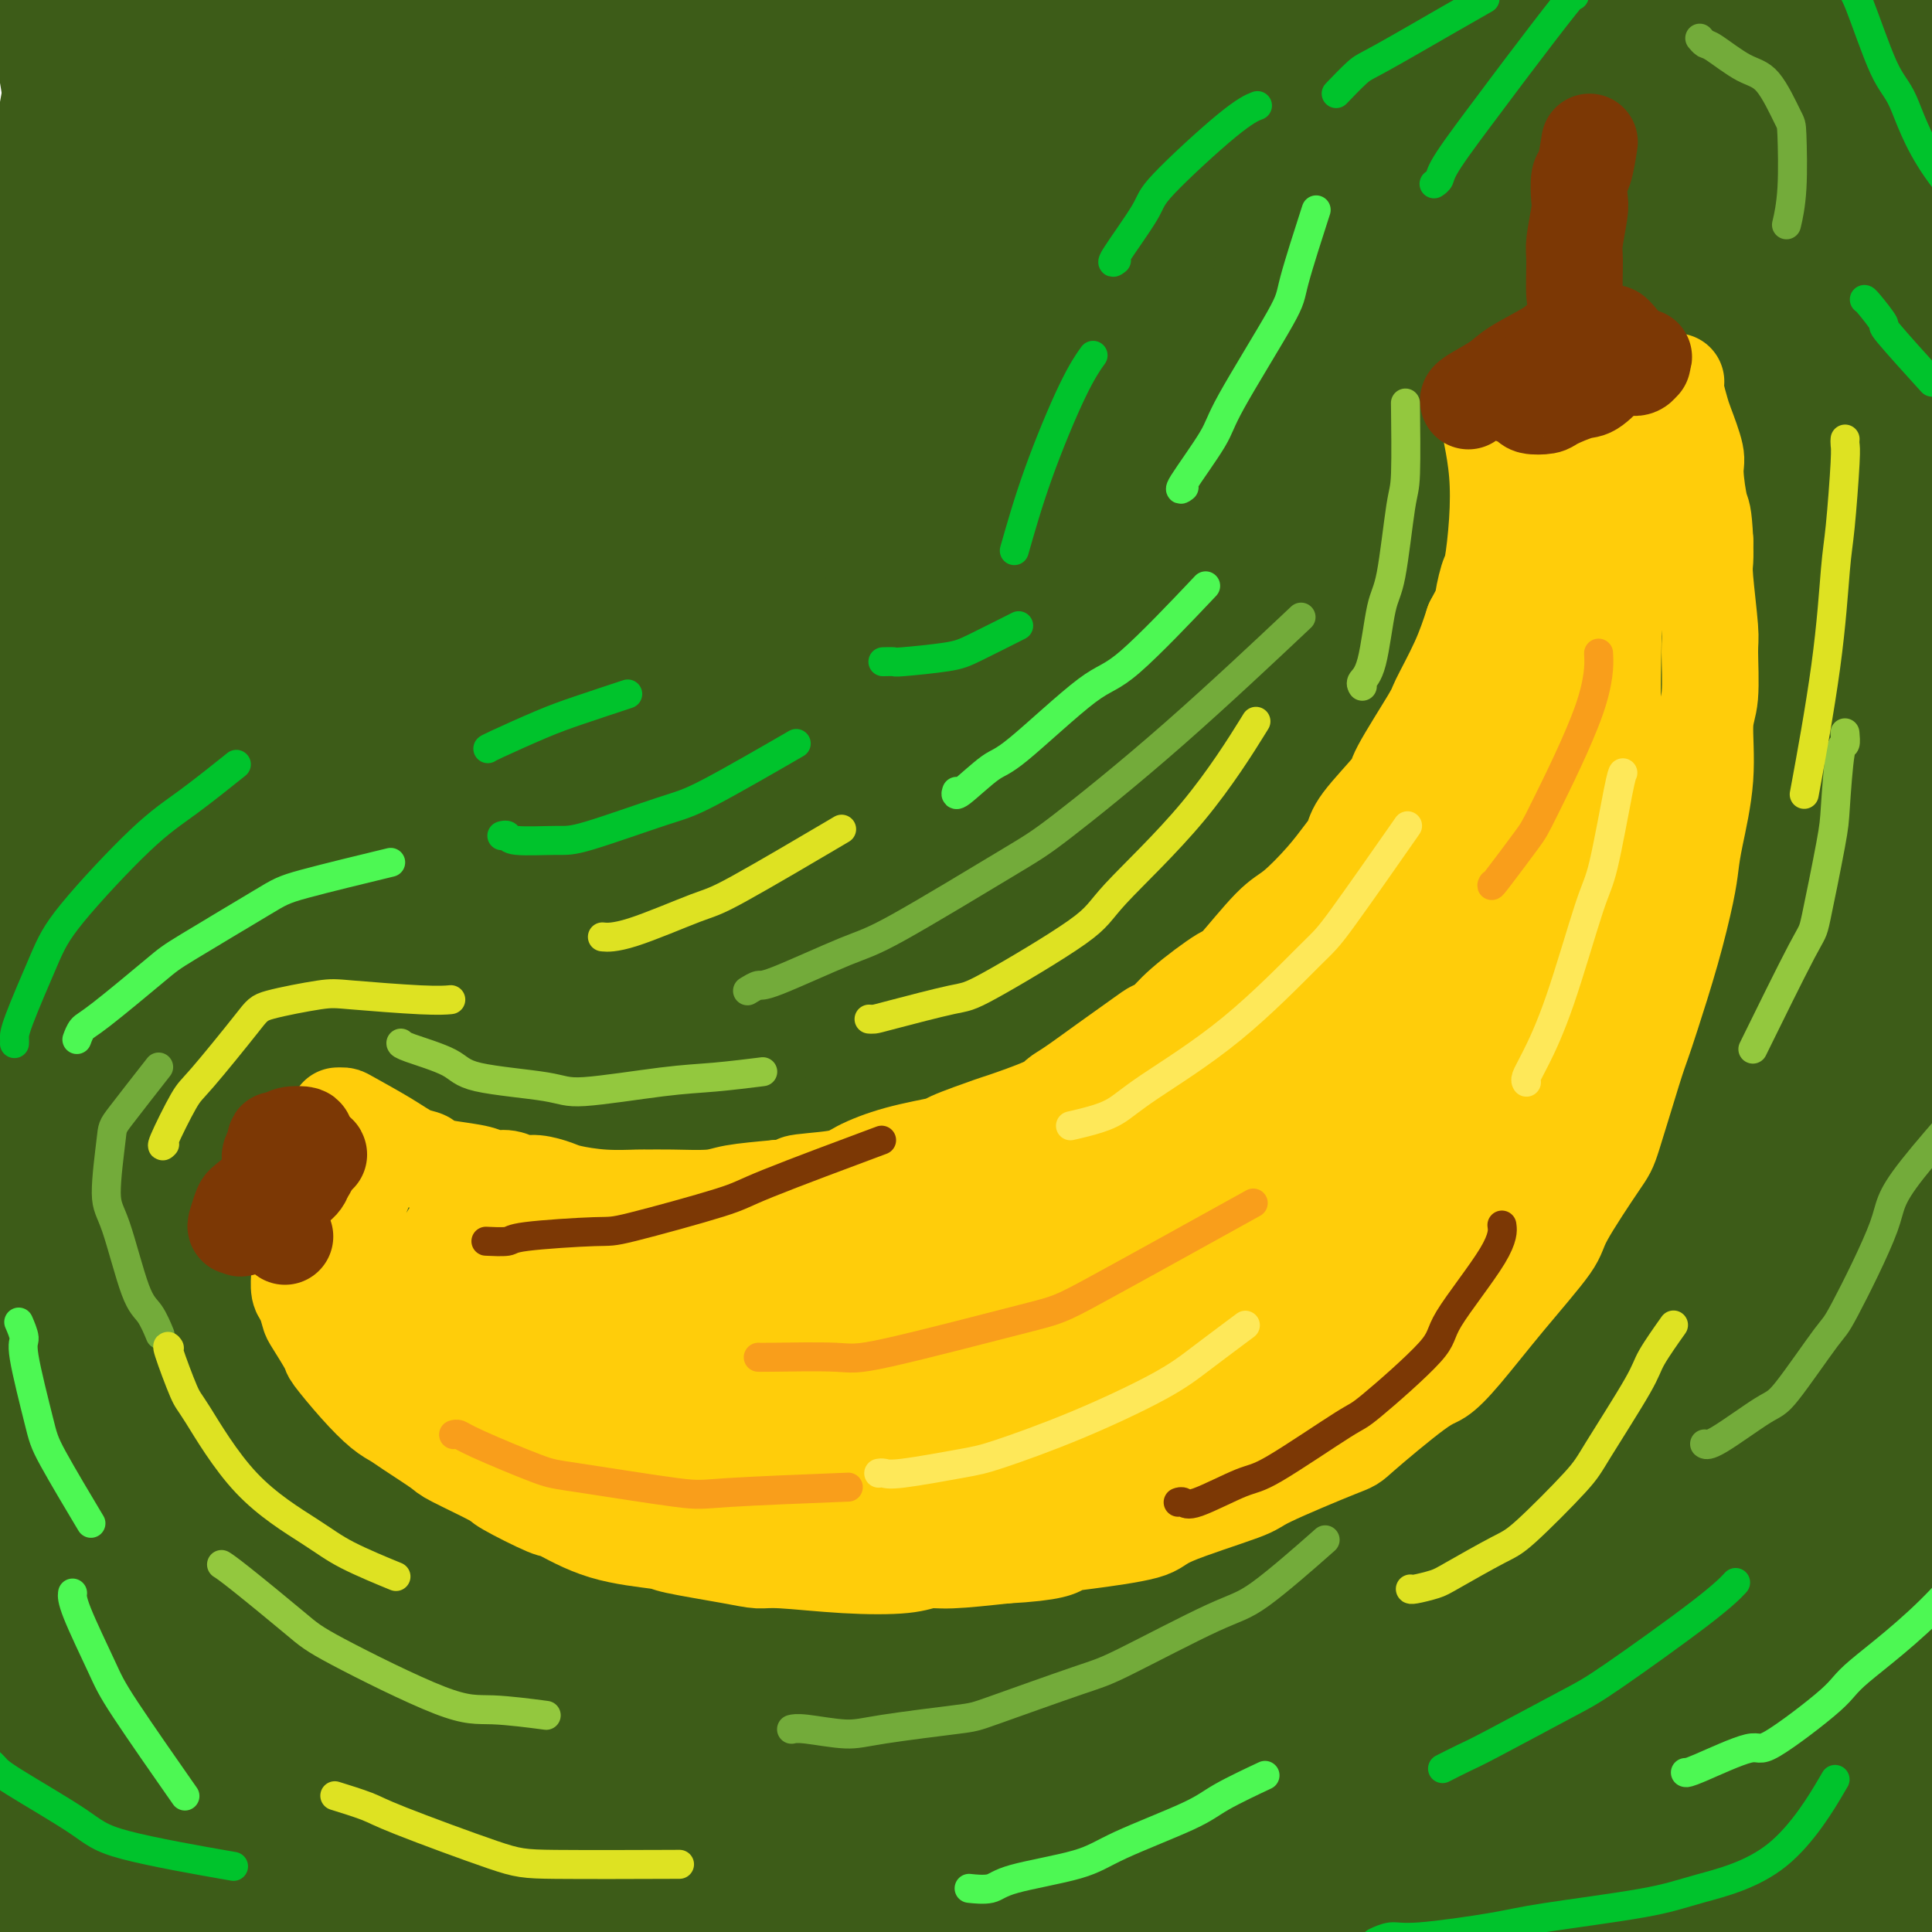 <svg viewBox='0 0 400 400' version='1.1' xmlns='http://www.w3.org/2000/svg' xmlns:xlink='http://www.w3.org/1999/xlink'><g fill='none' stroke='#3D5C18' stroke-width='28' stroke-linecap='round' stroke-linejoin='round'><path d='M258,-1c0.015,-0.033 0.031,-0.065 0,0c-0.031,0.065 -0.108,0.228 0,0c0.108,-0.228 0.400,-0.847 0,0c-0.400,0.847 -1.491,3.160 -2,5c-0.509,1.840 -0.437,3.205 -1,8c-0.563,4.795 -1.762,13.018 -2,25c-0.238,11.982 0.483,27.722 1,38c0.517,10.278 0.828,15.096 1,20c0.172,4.904 0.205,9.896 1,23c0.795,13.104 2.350,34.320 3,45c0.650,10.680 0.393,10.825 1,25c0.607,14.175 2.078,42.380 3,57c0.922,14.620 1.294,15.653 2,31c0.706,15.347 1.744,45.007 2,60c0.256,14.993 -0.271,15.320 0,24c0.271,8.680 1.342,25.713 2,37c0.658,11.287 0.905,16.829 1,20c0.095,3.171 0.037,3.972 0,5c-0.037,1.028 -0.054,2.284 0,3c0.054,0.716 0.180,0.891 0,1c-0.180,0.109 -0.665,0.153 -1,-1c-0.335,-1.153 -0.521,-3.501 -2,-10c-1.479,-6.499 -4.253,-17.149 -6,-25c-1.747,-7.851 -2.468,-12.904 -3,-18c-0.532,-5.096 -0.874,-10.236 -2,-22c-1.126,-11.764 -3.037,-30.153 -4,-50c-0.963,-19.847 -0.979,-41.152 -1,-56c-0.021,-14.848 -0.047,-23.238 0,-30c0.047,-6.762 0.166,-11.898 0,-27c-0.166,-15.102 -0.619,-40.172 -1,-55c-0.381,-14.828 -0.691,-19.414 -1,-24'/><path d='M249,108c-1.086,-39.429 -2.302,-42.000 -3,-46c-0.698,-4.000 -0.877,-9.429 -1,-20c-0.123,-10.571 -0.191,-26.283 0,-34c0.191,-7.717 0.640,-7.439 1,-10c0.360,-2.561 0.629,-7.962 1,-9c0.371,-1.038 0.844,2.287 1,6c0.156,3.713 -0.003,7.813 0,10c0.003,2.187 0.170,2.459 0,14c-0.170,11.541 -0.675,34.350 -1,46c-0.325,11.650 -0.468,12.140 -1,29c-0.532,16.860 -1.451,50.090 -2,67c-0.549,16.910 -0.728,17.502 -1,37c-0.272,19.498 -0.636,57.904 -1,78c-0.364,20.096 -0.728,21.881 -1,37c-0.272,15.119 -0.451,43.571 -1,64c-0.549,20.429 -1.467,32.836 -2,40c-0.533,7.164 -0.681,9.085 -1,11c-0.319,1.915 -0.809,3.825 -1,5c-0.191,1.175 -0.082,1.614 -1,-3c-0.918,-4.614 -2.864,-14.281 -4,-22c-1.136,-7.719 -1.462,-13.489 -2,-18c-0.538,-4.511 -1.287,-7.764 -2,-24c-0.713,-16.236 -1.391,-45.455 -2,-60c-0.609,-14.545 -1.148,-14.417 -1,-32c0.148,-17.583 0.983,-52.877 1,-70c0.017,-17.123 -0.785,-16.074 0,-32c0.785,-15.926 3.155,-48.828 4,-65c0.845,-16.172 0.165,-15.613 1,-26c0.835,-10.387 3.186,-31.720 5,-48c1.814,-16.280 3.090,-27.509 4,-35c0.910,-7.491 1.455,-11.246 2,-15'/><path d='M241,-17c1.863,-18.474 1.021,-15.660 1,-15c-0.021,0.660 0.778,-0.835 1,-3c0.222,-2.165 -0.132,-4.999 0,-1c0.132,3.999 0.750,14.831 0,30c-0.750,15.169 -2.869,34.676 -4,45c-1.131,10.324 -1.273,11.466 -3,29c-1.727,17.534 -5.040,51.462 -7,68c-1.960,16.538 -2.566,15.687 -4,34c-1.434,18.313 -3.695,55.791 -5,74c-1.305,18.209 -1.655,17.149 -2,32c-0.345,14.851 -0.685,45.615 -1,61c-0.315,15.385 -0.605,15.393 -1,24c-0.395,8.607 -0.894,25.815 -1,34c-0.106,8.185 0.181,7.347 0,9c-0.181,1.653 -0.830,5.798 -1,8c-0.170,2.202 0.138,2.460 -1,-2c-1.138,-4.460 -3.721,-13.638 -5,-18c-1.279,-4.362 -1.255,-3.907 -3,-16c-1.745,-12.093 -5.259,-36.734 -7,-49c-1.741,-12.266 -1.709,-12.156 -2,-29c-0.291,-16.844 -0.905,-50.641 -1,-68c-0.095,-17.359 0.331,-18.281 1,-35c0.669,-16.719 1.583,-49.234 2,-65c0.417,-15.766 0.337,-14.784 1,-28c0.663,-13.216 2.069,-40.629 3,-54c0.931,-13.371 1.388,-12.699 3,-22c1.612,-9.301 4.381,-28.576 6,-38c1.619,-9.424 2.090,-8.999 3,-12c0.910,-3.001 2.260,-9.429 3,-12c0.740,-2.571 0.870,-1.286 1,0'/><path d='M218,-36c2.622,-9.318 1.176,9.387 1,17c-0.176,7.613 0.918,4.134 1,16c0.082,11.866 -0.848,39.076 -1,50c-0.152,10.924 0.474,5.562 -2,31c-2.474,25.438 -8.048,81.675 -11,111c-2.952,29.325 -3.281,31.736 -4,41c-0.719,9.264 -1.829,25.379 -3,37c-1.171,11.621 -2.405,18.748 -4,34c-1.595,15.252 -3.551,38.629 -5,55c-1.449,16.371 -2.389,25.735 -3,31c-0.611,5.265 -0.891,6.431 -1,8c-0.109,1.569 -0.048,3.542 0,3c0.048,-0.542 0.082,-3.599 0,-5c-0.082,-1.401 -0.281,-1.146 0,-9c0.281,-7.854 1.042,-23.819 1,-32c-0.042,-8.181 -0.889,-8.580 0,-24c0.889,-15.420 3.513,-45.862 5,-61c1.487,-15.138 1.839,-14.971 4,-32c2.161,-17.029 6.133,-51.254 8,-68c1.867,-16.746 1.631,-16.014 3,-29c1.369,-12.986 4.343,-39.689 6,-53c1.657,-13.311 1.996,-13.230 3,-22c1.004,-8.770 2.673,-26.392 4,-41c1.327,-14.608 2.312,-26.204 3,-33c0.688,-6.796 1.079,-8.793 1,-13c-0.079,-4.207 -0.630,-10.623 -1,-13c-0.370,-2.377 -0.561,-0.714 -1,-1c-0.439,-0.286 -1.128,-2.520 -3,1c-1.872,3.520 -4.927,12.794 -7,18c-2.073,5.206 -3.164,6.345 -6,16c-2.836,9.655 -7.418,27.828 -12,46'/><path d='M194,43c-3.839,18.338 -7.435,41.184 -10,58c-2.565,16.816 -4.098,27.602 -5,34c-0.902,6.398 -1.174,8.410 -4,33c-2.826,24.590 -8.207,71.760 -11,103c-2.793,31.240 -2.997,46.549 -3,56c-0.003,9.451 0.195,13.043 0,21c-0.195,7.957 -0.781,20.281 -1,26c-0.219,5.719 -0.069,4.835 0,5c0.069,0.165 0.057,1.379 0,2c-0.057,0.621 -0.158,0.649 0,0c0.158,-0.649 0.575,-1.976 1,-8c0.425,-6.024 0.858,-16.745 1,-26c0.142,-9.255 -0.008,-17.043 0,-23c0.008,-5.957 0.173,-10.084 1,-28c0.827,-17.916 2.317,-49.621 3,-66c0.683,-16.379 0.560,-17.433 1,-32c0.440,-14.567 1.445,-42.646 2,-57c0.555,-14.354 0.661,-14.983 1,-25c0.339,-10.017 0.911,-29.422 2,-46c1.089,-16.578 2.694,-30.331 4,-39c1.306,-8.669 2.314,-12.255 3,-16c0.686,-3.745 1.050,-7.649 2,-12c0.950,-4.351 2.486,-9.151 3,-12c0.514,-2.849 0.008,-3.749 0,-2c-0.008,1.749 0.483,6.146 1,8c0.517,1.854 1.058,1.165 1,10c-0.058,8.835 -0.717,27.193 -1,37c-0.283,9.807 -0.192,11.063 -2,28c-1.808,16.937 -5.517,49.553 -8,70c-2.483,20.447 -3.742,28.723 -5,37'/><path d='M170,179c-4.548,32.716 -9.420,61.007 -12,76c-2.580,14.993 -2.870,16.688 -5,32c-2.130,15.312 -6.102,44.242 -8,58c-1.898,13.758 -1.722,12.344 -2,21c-0.278,8.656 -1.011,27.382 -1,35c0.011,7.618 0.765,4.127 1,3c0.235,-1.127 -0.048,0.110 0,1c0.048,0.890 0.427,1.434 1,-1c0.573,-2.434 1.341,-7.846 2,-10c0.659,-2.154 1.210,-1.049 2,-9c0.790,-7.951 1.820,-24.957 2,-33c0.180,-8.043 -0.488,-7.121 0,-20c0.488,-12.879 2.134,-39.558 3,-53c0.866,-13.442 0.954,-13.646 2,-30c1.046,-16.354 3.050,-48.859 4,-65c0.950,-16.141 0.845,-15.920 2,-30c1.155,-14.080 3.570,-42.462 5,-56c1.430,-13.538 1.875,-12.233 3,-23c1.125,-10.767 2.929,-33.604 4,-45c1.071,-11.396 1.410,-11.349 2,-18c0.590,-6.651 1.430,-20.001 2,-27c0.570,-6.999 0.869,-7.647 1,-9c0.131,-1.353 0.094,-3.410 0,-5c-0.094,-1.590 -0.246,-2.712 -1,3c-0.754,5.712 -2.111,18.257 -3,24c-0.889,5.743 -1.310,4.683 -3,20c-1.690,15.317 -4.649,47.010 -6,63c-1.351,15.990 -1.094,16.276 -2,35c-0.906,18.724 -2.975,55.887 -4,75c-1.025,19.113 -1.007,20.175 -1,34c0.007,13.825 0.004,40.412 0,67'/><path d='M158,292c-1.253,36.322 -0.886,21.626 0,29c0.886,7.374 2.290,36.818 3,51c0.710,14.182 0.726,13.103 1,19c0.274,5.897 0.805,18.769 1,26c0.195,7.231 0.053,8.822 0,10c-0.053,1.178 -0.018,1.943 0,2c0.018,0.057 0.017,-0.593 0,-1c-0.017,-0.407 -0.052,-0.571 0,-1c0.052,-0.429 0.191,-1.122 0,-2c-0.191,-0.878 -0.713,-1.940 -1,-3c-0.287,-1.060 -0.341,-2.118 0,-6c0.341,-3.882 1.077,-10.589 2,-19c0.923,-8.411 2.033,-18.527 3,-26c0.967,-7.473 1.790,-12.301 2,-16c0.210,-3.699 -0.194,-6.267 1,-17c1.194,-10.733 3.986,-29.631 5,-39c1.014,-9.369 0.251,-9.208 1,-20c0.749,-10.792 3.009,-32.536 4,-43c0.991,-10.464 0.714,-9.649 1,-20c0.286,-10.351 1.137,-31.867 2,-42c0.863,-10.133 1.738,-8.882 2,-19c0.262,-10.118 -0.089,-31.606 0,-42c0.089,-10.394 0.617,-9.696 0,-19c-0.617,-9.304 -2.380,-28.610 -3,-38c-0.620,-9.390 -0.098,-8.864 -1,-17c-0.902,-8.136 -3.228,-24.935 -4,-33c-0.772,-8.065 0.011,-7.396 -1,-13c-1.011,-5.604 -3.818,-17.482 -5,-23c-1.182,-5.518 -0.741,-4.678 -1,-6c-0.259,-1.322 -1.217,-4.806 -3,-4c-1.783,0.806 -4.392,5.903 -7,11'/><path d='M160,-29c-5.308,18.638 -15.080,59.733 -19,78c-3.920,18.267 -1.990,13.707 -3,29c-1.010,15.293 -4.960,50.439 -7,69c-2.040,18.561 -2.168,20.535 -3,37c-0.832,16.465 -2.366,47.420 -3,74c-0.634,26.580 -0.368,48.785 0,63c0.368,14.215 0.839,20.438 1,26c0.161,5.562 0.013,10.461 1,20c0.987,9.539 3.109,23.717 4,30c0.891,6.283 0.550,4.671 1,5c0.450,0.329 1.689,2.600 2,4c0.311,1.400 -0.308,1.929 0,-3c0.308,-4.929 1.543,-15.314 2,-20c0.457,-4.686 0.138,-3.671 0,-15c-0.138,-11.329 -0.093,-35.002 0,-47c0.093,-11.998 0.233,-12.323 0,-28c-0.233,-15.677 -0.840,-46.708 -1,-62c-0.160,-15.292 0.129,-14.846 0,-30c-0.129,-15.154 -0.674,-45.910 -1,-61c-0.326,-15.090 -0.434,-14.516 0,-28c0.434,-13.484 1.409,-41.025 2,-55c0.591,-13.975 0.796,-14.382 1,-22c0.204,-7.618 0.405,-22.447 1,-31c0.595,-8.553 1.582,-10.831 2,-12c0.418,-1.169 0.267,-1.227 0,-2c-0.267,-0.773 -0.649,-2.259 0,2c0.649,4.259 2.329,14.262 3,20c0.671,5.738 0.335,7.211 1,20c0.665,12.789 2.333,36.895 4,61'/><path d='M148,93c1.404,19.486 0.913,17.703 1,35c0.087,17.297 0.751,53.676 1,72c0.249,18.324 0.081,18.594 0,33c-0.081,14.406 -0.076,42.948 0,68c0.076,25.052 0.224,46.614 0,60c-0.224,13.386 -0.821,18.595 -1,24c-0.179,5.405 0.058,11.005 0,17c-0.058,5.995 -0.412,12.384 -1,15c-0.588,2.616 -1.412,1.460 -2,-1c-0.588,-2.460 -0.942,-6.223 -1,-8c-0.058,-1.777 0.180,-1.568 -1,-12c-1.180,-10.432 -3.776,-31.504 -5,-42c-1.224,-10.496 -1.074,-10.417 -2,-27c-0.926,-16.583 -2.928,-49.830 -4,-66c-1.072,-16.170 -1.214,-15.265 -2,-32c-0.786,-16.735 -2.214,-51.112 -3,-68c-0.786,-16.888 -0.928,-16.288 0,-32c0.928,-15.712 2.928,-47.736 4,-64c1.072,-16.264 1.216,-16.768 3,-27c1.784,-10.232 5.206,-30.191 7,-40c1.794,-9.809 1.958,-9.469 2,-11c0.042,-1.531 -0.039,-4.934 0,-7c0.039,-2.066 0.199,-2.793 -1,3c-1.199,5.793 -3.755,18.108 -5,24c-1.245,5.892 -1.177,5.362 -3,20c-1.823,14.638 -5.536,44.444 -7,59c-1.464,14.556 -0.680,13.862 -2,32c-1.320,18.138 -4.746,55.109 -6,73c-1.254,17.891 -0.338,16.701 -1,36c-0.662,19.299 -2.904,59.085 -4,82c-1.096,22.915 -1.048,28.957 -1,35'/><path d='M114,344c-2.843,55.676 -2.950,65.866 -3,72c-0.050,6.134 -0.042,8.211 0,10c0.042,1.789 0.120,3.288 0,5c-0.120,1.712 -0.437,3.637 0,2c0.437,-1.637 1.630,-6.835 2,-9c0.370,-2.165 -0.082,-1.297 0,-10c0.082,-8.703 0.698,-26.978 1,-37c0.302,-10.022 0.291,-11.791 0,-26c-0.291,-14.209 -0.863,-40.859 -2,-68c-1.137,-27.141 -2.838,-54.774 -4,-73c-1.162,-18.226 -1.783,-27.045 -2,-35c-0.217,-7.955 -0.029,-15.046 -1,-32c-0.971,-16.954 -3.102,-43.771 -4,-57c-0.898,-13.229 -0.563,-12.871 0,-23c0.563,-10.129 1.354,-30.744 2,-41c0.646,-10.256 1.145,-10.153 2,-15c0.855,-4.847 2.064,-14.645 3,-19c0.936,-4.355 1.599,-3.267 2,-3c0.401,0.267 0.538,-0.288 1,5c0.462,5.288 1.247,16.420 2,25c0.753,8.580 1.474,14.609 2,19c0.526,4.391 0.857,7.144 1,23c0.143,15.856 0.098,44.816 0,59c-0.098,14.184 -0.248,13.594 0,32c0.248,18.406 0.893,55.809 1,75c0.107,19.191 -0.326,20.170 0,37c0.326,16.830 1.411,49.513 2,66c0.589,16.487 0.684,16.780 1,25c0.316,8.220 0.854,24.367 1,32c0.146,7.633 -0.101,6.752 0,7c0.101,0.248 0.551,1.624 1,3'/><path d='M122,393c0.843,21.171 0.450,7.598 0,-2c-0.450,-9.598 -0.958,-15.223 -1,-19c-0.042,-3.777 0.380,-5.708 0,-16c-0.380,-10.292 -1.564,-28.945 -3,-49c-1.436,-20.055 -3.126,-41.511 -4,-57c-0.874,-15.489 -0.934,-25.012 -1,-33c-0.066,-7.988 -0.138,-14.441 -1,-34c-0.862,-19.559 -2.514,-52.224 -3,-69c-0.486,-16.776 0.195,-17.662 0,-31c-0.195,-13.338 -1.264,-39.128 -2,-52c-0.736,-12.872 -1.139,-12.827 -2,-20c-0.861,-7.173 -2.181,-21.564 -3,-30c-0.819,-8.436 -1.137,-10.916 -2,-11c-0.863,-0.084 -2.270,2.229 -3,3c-0.730,0.771 -0.783,0.001 -2,8c-1.217,7.999 -3.596,24.766 -5,33c-1.404,8.234 -1.831,7.933 -3,25c-1.169,17.067 -3.080,51.500 -4,70c-0.920,18.500 -0.850,21.066 -1,39c-0.150,17.934 -0.522,51.237 0,81c0.522,29.763 1.936,55.986 3,71c1.064,15.014 1.776,18.818 3,31c1.224,12.182 2.959,32.740 4,43c1.041,10.260 1.389,10.221 2,13c0.611,2.779 1.486,8.375 2,11c0.514,2.625 0.668,2.278 1,1c0.332,-1.278 0.843,-3.486 1,-7c0.157,-3.514 -0.040,-8.334 0,-11c0.040,-2.666 0.319,-3.179 0,-14c-0.319,-10.821 -1.234,-31.949 -2,-46c-0.766,-14.051 -1.383,-21.026 -2,-28'/><path d='M94,293c-1.315,-25.339 -2.602,-51.685 -3,-66c-0.398,-14.315 0.093,-16.598 0,-35c-0.093,-18.402 -0.771,-52.922 -1,-69c-0.229,-16.078 -0.009,-13.712 0,-29c0.009,-15.288 -0.194,-48.229 0,-67c0.194,-18.771 0.784,-23.371 1,-26c0.216,-2.629 0.057,-3.286 0,-5c-0.057,-1.714 -0.011,-4.484 0,-4c0.011,0.484 -0.011,4.221 0,8c0.011,3.779 0.055,7.599 0,10c-0.055,2.401 -0.211,3.382 -1,17c-0.789,13.618 -2.212,39.874 -3,54c-0.788,14.126 -0.942,16.123 -2,30c-1.058,13.877 -3.018,39.635 -4,65c-0.982,25.365 -0.984,50.336 -1,68c-0.016,17.664 -0.047,28.022 0,37c0.047,8.978 0.170,16.578 0,33c-0.170,16.422 -0.633,41.668 -1,54c-0.367,12.332 -0.636,11.750 -1,15c-0.364,3.250 -0.822,10.331 -1,14c-0.178,3.669 -0.075,3.925 0,1c0.075,-2.925 0.122,-9.033 0,-12c-0.122,-2.967 -0.413,-2.794 -1,-13c-0.587,-10.206 -1.470,-30.793 -2,-41c-0.530,-10.207 -0.706,-10.036 -2,-26c-1.294,-15.964 -3.706,-48.065 -5,-64c-1.294,-15.935 -1.471,-15.704 -2,-32c-0.529,-16.296 -1.412,-49.118 -2,-66c-0.588,-16.882 -0.882,-17.823 -1,-30c-0.118,-12.177 -0.059,-35.588 0,-59'/><path d='M62,55c-0.707,-27.591 -0.976,-19.070 -1,-25c-0.024,-5.930 0.197,-26.313 0,-39c-0.197,-12.687 -0.812,-17.678 -1,-21c-0.188,-3.322 0.050,-4.973 0,-5c-0.050,-0.027 -0.390,1.572 0,4c0.390,2.428 1.509,5.685 2,8c0.491,2.315 0.352,3.689 1,15c0.648,11.311 2.083,32.560 3,43c0.917,10.440 1.318,10.073 2,26c0.682,15.927 1.646,48.149 2,64c0.354,15.851 0.098,15.330 0,33c-0.098,17.670 -0.040,53.530 0,72c0.040,18.470 0.060,19.549 0,34c-0.060,14.451 -0.199,42.273 0,65c0.199,22.727 0.737,40.358 1,51c0.263,10.642 0.252,14.295 0,18c-0.252,3.705 -0.745,7.461 -1,11c-0.255,3.539 -0.272,6.862 0,9c0.272,2.138 0.834,3.093 0,0c-0.834,-3.093 -3.064,-10.234 -4,-14c-0.936,-3.766 -0.579,-4.158 -2,-12c-1.421,-7.842 -4.619,-23.134 -7,-41c-2.381,-17.866 -3.944,-38.306 -5,-53c-1.056,-14.694 -1.603,-23.643 -2,-31c-0.397,-7.357 -0.642,-13.123 -1,-32c-0.358,-18.877 -0.828,-50.866 -1,-67c-0.172,-16.134 -0.046,-16.411 0,-32c0.046,-15.589 0.012,-46.488 0,-62c-0.012,-15.512 -0.003,-15.638 0,-26c0.003,-10.362 0.001,-30.961 0,-42c-0.001,-11.039 -0.000,-12.520 0,-14'/><path d='M48,-8c-0.322,-46.463 -0.128,-25.120 0,-18c0.128,7.120 0.190,0.017 0,-3c-0.190,-3.017 -0.633,-1.948 -1,3c-0.367,4.948 -0.659,13.775 -1,18c-0.341,4.225 -0.730,3.846 -1,16c-0.270,12.154 -0.419,36.839 -1,50c-0.581,13.161 -1.592,14.796 -2,31c-0.408,16.204 -0.213,46.977 0,63c0.213,16.023 0.443,17.295 1,33c0.557,15.705 1.442,45.842 2,65c0.558,19.158 0.791,27.336 1,35c0.209,7.664 0.396,14.814 1,29c0.604,14.186 1.627,35.408 2,46c0.373,10.592 0.097,10.556 0,13c-0.097,2.444 -0.015,7.370 0,10c0.015,2.630 -0.037,2.963 0,2c0.037,-0.963 0.163,-3.224 0,-4c-0.163,-0.776 -0.615,-0.067 -1,-5c-0.385,-4.933 -0.702,-15.507 -1,-21c-0.298,-5.493 -0.576,-5.906 -2,-17c-1.424,-11.094 -3.993,-32.870 -5,-43c-1.007,-10.130 -0.451,-8.614 -2,-23c-1.549,-14.386 -5.204,-44.675 -7,-60c-1.796,-15.325 -1.735,-15.685 -3,-33c-1.265,-17.315 -3.857,-51.585 -5,-69c-1.143,-17.415 -0.839,-17.976 -2,-30c-1.161,-12.024 -3.789,-35.512 -5,-47c-1.211,-11.488 -1.005,-10.976 -2,-17c-0.995,-6.024 -3.191,-18.583 -4,-25c-0.809,-6.417 -0.231,-6.690 0,-8c0.231,-1.310 0.116,-3.655 0,-6'/><path d='M10,-23c-5.797,-61.740 -0.790,-13.088 1,5c1.790,18.088 0.364,5.614 1,7c0.636,1.386 3.334,16.634 5,27c1.666,10.366 2.299,15.850 3,20c0.701,4.150 1.470,6.967 3,22c1.530,15.033 3.821,42.282 5,56c1.179,13.718 1.245,13.904 2,31c0.755,17.096 2.199,51.103 3,66c0.801,14.897 0.959,10.684 2,31c1.041,20.316 2.966,65.161 4,87c1.034,21.839 1.177,20.671 1,25c-0.177,4.329 -0.674,14.154 -1,21c-0.326,6.846 -0.482,10.712 -1,16c-0.518,5.288 -1.399,11.998 -2,15c-0.601,3.002 -0.922,2.295 -1,2c-0.078,-0.295 0.087,-0.180 0,0c-0.087,0.180 -0.425,0.425 -1,-4c-0.575,-4.425 -1.389,-13.519 -2,-18c-0.611,-4.481 -1.021,-4.348 -2,-16c-0.979,-11.652 -2.526,-35.087 -3,-47c-0.474,-11.913 0.125,-12.303 0,-28c-0.125,-15.697 -0.972,-46.699 -1,-62c-0.028,-15.301 0.765,-14.900 1,-29c0.235,-14.100 -0.088,-42.701 0,-57c0.088,-14.299 0.587,-14.297 1,-27c0.413,-12.703 0.741,-38.112 1,-51c0.259,-12.888 0.448,-13.254 0,-21c-0.448,-7.746 -1.532,-22.870 -2,-30c-0.468,-7.130 -0.318,-6.266 -1,-8c-0.682,-1.734 -2.195,-6.067 -3,-8c-0.805,-1.933 -0.903,-1.467 -1,-1'/><path d='M22,1c-1.189,-0.502 -2.161,2.742 -3,4c-0.839,1.258 -1.544,0.529 -3,7c-1.456,6.471 -3.662,20.141 -5,27c-1.338,6.859 -1.809,6.908 -3,20c-1.191,13.092 -3.101,39.229 -4,50c-0.899,10.771 -0.786,6.178 -1,28c-0.214,21.822 -0.754,70.060 -1,94c-0.246,23.940 -0.197,23.581 0,30c0.197,6.419 0.544,19.615 1,28c0.456,8.385 1.022,11.957 2,24c0.978,12.043 2.367,32.556 3,43c0.633,10.444 0.511,10.818 1,15c0.489,4.182 1.588,12.172 2,16c0.412,3.828 0.137,3.495 0,3c-0.137,-0.495 -0.135,-1.152 0,-1c0.135,0.152 0.402,1.115 1,-4c0.598,-5.115 1.527,-16.307 2,-22c0.473,-5.693 0.492,-5.888 1,-19c0.508,-13.112 1.507,-39.140 2,-52c0.493,-12.860 0.480,-12.552 1,-28c0.520,-15.448 1.572,-46.652 2,-62c0.428,-15.348 0.232,-14.838 0,-29c-0.232,-14.162 -0.500,-42.994 -1,-57c-0.500,-14.006 -1.233,-13.186 -2,-22c-0.767,-8.814 -1.568,-27.262 -2,-36c-0.432,-8.738 -0.496,-7.765 -1,-11c-0.504,-3.235 -1.450,-10.676 -2,-14c-0.550,-3.324 -0.704,-2.530 -1,-2c-0.296,0.530 -0.734,0.797 -1,1c-0.266,0.203 -0.362,0.344 -1,6c-0.638,5.656 -1.819,16.828 -3,28'/><path d='M6,66c-1.319,15.347 -1.616,37.213 -2,52c-0.384,14.787 -0.856,22.495 -1,30c-0.144,7.505 0.040,14.809 0,31c-0.040,16.191 -0.302,41.270 0,65c0.302,23.730 1.170,46.111 2,61c0.830,14.889 1.623,22.288 2,29c0.377,6.712 0.337,12.738 1,24c0.663,11.262 2.027,27.759 3,36c0.973,8.241 1.555,8.225 2,10c0.445,1.775 0.753,5.342 1,7c0.247,1.658 0.433,1.408 1,1c0.567,-0.408 1.514,-0.974 2,-1c0.486,-0.026 0.509,0.490 4,-2c3.491,-2.490 10.449,-7.984 14,-11c3.551,-3.016 3.694,-3.553 10,-9c6.306,-5.447 18.775,-15.803 25,-21c6.225,-5.197 6.206,-5.234 14,-10c7.794,-4.766 23.401,-14.261 31,-19c7.599,-4.739 7.191,-4.721 16,-7c8.809,-2.279 26.834,-6.856 36,-9c9.166,-2.144 9.472,-1.854 19,-2c9.528,-0.146 28.277,-0.727 38,-1c9.723,-0.273 10.418,-0.238 18,0c7.582,0.238 22.050,0.677 33,2c10.950,1.323 18.383,3.529 23,5c4.617,1.471 6.417,2.208 8,3c1.583,0.792 2.949,1.640 5,3c2.051,1.360 4.787,3.230 6,4c1.213,0.770 0.904,0.438 1,1c0.096,0.562 0.599,2.018 1,3c0.401,0.982 0.701,1.491 1,2'/><path d='M320,343c2.180,3.149 0.629,4.521 0,5c-0.629,0.479 -0.336,0.064 -1,3c-0.664,2.936 -2.286,9.223 -3,12c-0.714,2.777 -0.520,2.042 -3,7c-2.480,4.958 -7.635,15.607 -11,22c-3.365,6.393 -4.939,8.529 -6,10c-1.061,1.471 -1.607,2.275 -2,3c-0.393,0.725 -0.631,1.369 -1,2c-0.369,0.631 -0.869,1.247 -1,1c-0.131,-0.247 0.108,-1.357 0,-1c-0.108,0.357 -0.562,2.180 -1,-1c-0.438,-3.180 -0.861,-11.363 -1,-15c-0.139,-3.637 0.005,-2.730 0,-12c-0.005,-9.270 -0.160,-28.718 0,-38c0.160,-9.282 0.633,-8.397 1,-21c0.367,-12.603 0.627,-38.695 1,-52c0.373,-13.305 0.858,-13.824 1,-29c0.142,-15.176 -0.060,-45.009 0,-60c0.060,-14.991 0.382,-15.140 0,-27c-0.382,-11.860 -1.469,-35.432 -2,-47c-0.531,-11.568 -0.507,-11.130 -1,-20c-0.493,-8.870 -1.505,-27.046 -2,-36c-0.495,-8.954 -0.475,-8.686 -1,-13c-0.525,-4.314 -1.594,-13.209 -2,-17c-0.406,-3.791 -0.147,-2.479 0,-3c0.147,-0.521 0.183,-2.874 -1,0c-1.183,2.874 -3.585,10.977 -5,15c-1.415,4.023 -1.842,3.968 -4,14c-2.158,10.032 -6.045,30.152 -8,44c-1.955,13.848 -1.977,21.424 -2,29'/><path d='M265,118c-1.948,14.348 -1.817,13.719 -2,30c-0.183,16.281 -0.678,49.474 -1,66c-0.322,16.526 -0.469,16.387 1,32c1.469,15.613 4.555,46.978 6,62c1.445,15.022 1.249,13.702 4,29c2.751,15.298 8.450,47.216 11,61c2.550,13.784 1.953,9.434 2,9c0.047,-0.434 0.738,3.048 1,5c0.262,1.952 0.094,2.376 0,1c-0.094,-1.376 -0.116,-4.550 0,-6c0.116,-1.450 0.369,-1.174 0,-10c-0.369,-8.826 -1.360,-26.752 -2,-36c-0.640,-9.248 -0.928,-9.818 -2,-25c-1.072,-15.182 -2.929,-44.975 -4,-60c-1.071,-15.025 -1.356,-15.281 -2,-34c-0.644,-18.719 -1.647,-55.901 -2,-75c-0.353,-19.099 -0.057,-20.116 0,-37c0.057,-16.884 -0.124,-49.637 0,-66c0.124,-16.363 0.554,-16.336 1,-25c0.446,-8.664 0.906,-26.018 1,-34c0.094,-7.982 -0.180,-6.590 0,-8c0.180,-1.410 0.815,-5.621 1,-8c0.185,-2.379 -0.081,-2.924 0,1c0.081,3.924 0.508,12.318 1,16c0.492,3.682 1.050,2.650 2,15c0.950,12.350 2.291,38.080 3,51c0.709,12.920 0.787,13.031 2,30c1.213,16.969 3.562,50.796 5,68c1.438,17.204 1.964,17.786 5,35c3.036,17.214 8.582,51.061 12,71c3.418,19.939 4.709,25.969 6,32'/><path d='M314,308c5.515,32.185 7.804,43.649 10,56c2.196,12.351 4.300,25.590 5,33c0.700,7.410 -0.004,8.993 0,11c0.004,2.007 0.717,4.440 0,5c-0.717,0.560 -2.864,-0.751 -4,-3c-1.136,-2.249 -1.260,-5.436 -2,-10c-0.740,-4.564 -2.096,-10.505 -3,-14c-0.904,-3.495 -1.355,-4.545 -3,-18c-1.645,-13.455 -4.484,-39.317 -6,-52c-1.516,-12.683 -1.711,-12.189 -2,-29c-0.289,-16.811 -0.673,-50.928 -1,-68c-0.327,-17.072 -0.597,-17.100 0,-36c0.597,-18.900 2.062,-56.672 3,-76c0.938,-19.328 1.347,-20.211 3,-35c1.653,-14.789 4.548,-43.484 6,-58c1.452,-14.516 1.461,-14.852 2,-21c0.539,-6.148 1.608,-18.108 2,-24c0.392,-5.892 0.108,-5.718 0,-3c-0.108,2.718 -0.038,7.978 0,11c0.038,3.022 0.046,3.806 0,15c-0.046,11.194 -0.145,32.797 0,44c0.145,11.203 0.535,12.007 0,30c-0.535,17.993 -1.995,53.175 -3,71c-1.005,17.825 -1.556,18.292 -3,37c-1.444,18.708 -3.781,55.658 -5,74c-1.219,18.342 -1.318,18.077 -2,30c-0.682,11.923 -1.945,36.035 -2,53c-0.055,16.965 1.099,26.785 2,33c0.901,6.215 1.550,8.827 2,11c0.450,2.173 0.700,3.907 1,5c0.300,1.093 0.650,1.547 1,2'/><path d='M315,382c1.039,7.667 0.637,1.336 0,-4c-0.637,-5.336 -1.509,-9.675 -3,-20c-1.491,-10.325 -3.602,-26.636 -5,-38c-1.398,-11.364 -2.084,-17.781 -3,-23c-0.916,-5.219 -2.064,-9.241 -4,-25c-1.936,-15.759 -4.662,-43.256 -6,-57c-1.338,-13.744 -1.289,-13.736 -2,-29c-0.711,-15.264 -2.184,-45.799 -3,-61c-0.816,-15.201 -0.976,-15.067 -1,-27c-0.024,-11.933 0.088,-35.934 0,-48c-0.088,-12.066 -0.378,-12.198 0,-20c0.378,-7.802 1.422,-23.273 2,-31c0.578,-7.727 0.690,-7.710 1,-10c0.310,-2.290 0.819,-6.888 1,-9c0.181,-2.112 0.032,-1.740 0,-1c-0.032,0.740 0.051,1.846 0,3c-0.051,1.154 -0.235,2.354 0,7c0.235,4.646 0.890,12.737 2,27c1.110,14.263 2.676,34.697 4,49c1.324,14.303 2.407,22.474 3,29c0.593,6.526 0.696,11.408 3,30c2.304,18.592 6.809,50.893 9,67c2.191,16.107 2.069,16.020 4,33c1.931,16.980 5.914,51.027 8,68c2.086,16.973 2.275,16.873 3,28c0.725,11.127 1.985,33.481 3,48c1.015,14.519 1.786,21.203 2,25c0.214,3.797 -0.128,4.709 0,6c0.128,1.291 0.727,2.963 1,3c0.273,0.037 0.221,-1.561 0,-4c-0.221,-2.439 -0.610,-5.720 -1,-9'/><path d='M333,389c-0.528,-7.893 -1.348,-21.126 -2,-28c-0.652,-6.874 -1.135,-7.389 -2,-21c-0.865,-13.611 -2.110,-40.319 -3,-51c-0.890,-10.681 -1.423,-5.334 -2,-28c-0.577,-22.666 -1.198,-73.345 -1,-99c0.198,-25.655 1.216,-26.287 2,-34c0.784,-7.713 1.336,-22.507 2,-32c0.664,-9.493 1.441,-13.684 3,-27c1.559,-13.316 3.899,-35.755 5,-47c1.101,-11.245 0.963,-11.295 2,-17c1.037,-5.705 3.251,-17.066 4,-22c0.749,-4.934 0.034,-3.441 0,-3c-0.034,0.441 0.614,-0.170 1,-1c0.386,-0.830 0.510,-1.879 1,4c0.490,5.879 1.347,18.684 2,25c0.653,6.316 1.100,6.141 2,22c0.900,15.859 2.251,47.752 3,65c0.749,17.248 0.897,19.851 1,37c0.103,17.149 0.163,48.843 0,78c-0.163,29.157 -0.549,55.776 -1,73c-0.451,17.224 -0.968,25.053 -1,33c-0.032,7.947 0.422,16.011 1,30c0.578,13.989 1.279,33.903 2,48c0.721,14.097 1.462,22.379 2,27c0.538,4.621 0.873,5.582 1,7c0.127,1.418 0.045,3.292 0,3c-0.045,-0.292 -0.054,-2.749 0,-4c0.054,-1.251 0.169,-1.294 0,-8c-0.169,-6.706 -0.622,-20.075 -1,-28c-0.378,-7.925 -0.679,-10.407 -1,-22c-0.321,-11.593 -0.660,-32.296 -1,-53'/><path d='M352,316c-0.675,-30.747 -0.861,-50.113 -1,-62c-0.139,-11.887 -0.231,-16.294 0,-34c0.231,-17.706 0.785,-48.712 1,-65c0.215,-16.288 0.090,-17.857 1,-31c0.910,-13.143 2.856,-37.860 4,-52c1.144,-14.140 1.488,-17.703 2,-22c0.512,-4.297 1.192,-9.328 2,-18c0.808,-8.672 1.745,-20.986 2,-27c0.255,-6.014 -0.170,-5.727 0,-7c0.170,-1.273 0.935,-4.104 1,-6c0.065,-1.896 -0.571,-2.856 0,0c0.571,2.856 2.350,9.530 3,12c0.650,2.470 0.171,0.738 1,11c0.829,10.262 2.968,32.520 4,45c1.032,12.480 0.959,15.183 1,30c0.041,14.817 0.195,41.749 0,70c-0.195,28.251 -0.740,57.821 -1,74c-0.260,16.179 -0.236,18.967 0,35c0.236,16.033 0.683,45.309 1,62c0.317,16.691 0.505,20.795 1,26c0.495,5.205 1.298,11.510 2,22c0.702,10.490 1.302,25.163 2,35c0.698,9.837 1.493,14.836 2,18c0.507,3.164 0.724,4.492 1,3c0.276,-1.492 0.611,-5.805 1,-8c0.389,-2.195 0.833,-2.272 1,-11c0.167,-8.728 0.056,-26.107 0,-39c-0.056,-12.893 -0.056,-21.301 0,-28c0.056,-6.699 0.169,-11.688 0,-29c-0.169,-17.312 -0.620,-46.946 -1,-65c-0.380,-18.054 -0.690,-24.527 -1,-31'/><path d='M381,224c-0.164,-43.487 -0.573,-46.704 -1,-60c-0.427,-13.296 -0.872,-36.671 -1,-51c-0.128,-14.329 0.059,-19.613 0,-25c-0.059,-5.387 -0.366,-10.878 0,-21c0.366,-10.122 1.403,-24.876 2,-36c0.597,-11.124 0.752,-18.617 1,-23c0.248,-4.383 0.588,-5.656 1,-7c0.412,-1.344 0.896,-2.758 1,-4c0.104,-1.242 -0.171,-2.311 0,0c0.171,2.311 0.788,8.002 1,13c0.212,4.998 0.017,9.304 0,12c-0.017,2.696 0.142,3.781 0,17c-0.142,13.219 -0.585,38.572 -1,52c-0.415,13.428 -0.800,14.931 -1,27c-0.200,12.069 -0.213,34.706 0,57c0.213,22.294 0.653,44.247 1,59c0.347,14.753 0.600,22.306 1,30c0.400,7.694 0.947,15.530 2,29c1.053,13.470 2.612,32.576 4,48c1.388,15.424 2.606,27.168 3,34c0.394,6.832 -0.034,8.754 0,13c0.034,4.246 0.531,10.817 1,14c0.469,3.183 0.911,2.978 1,3c0.089,0.022 -0.176,0.269 0,-1c0.176,-1.269 0.794,-4.055 1,-5c0.206,-0.945 -0.001,-0.047 1,-6c1.001,-5.953 3.210,-18.755 4,-26c0.790,-7.245 0.160,-8.932 0,-19c-0.160,-10.068 0.149,-28.518 0,-48c-0.149,-19.482 -0.757,-39.995 -1,-54c-0.243,-14.005 -0.122,-21.503 0,-29'/><path d='M401,217c-0.156,-26.104 -0.045,-16.365 0,-25c0.045,-8.635 0.023,-35.643 0,-49c-0.023,-13.357 -0.048,-13.064 0,-21c0.048,-7.936 0.167,-24.102 0,-38c-0.167,-13.898 -0.622,-25.529 -1,-33c-0.378,-7.471 -0.679,-10.783 -1,-14c-0.321,-3.217 -0.663,-6.338 -1,-11c-0.337,-4.662 -0.668,-10.863 -1,-14c-0.332,-3.137 -0.666,-3.209 -1,-4c-0.334,-0.791 -0.669,-2.302 -1,-3c-0.331,-0.698 -0.659,-0.583 -1,-1c-0.341,-0.417 -0.697,-1.366 -1,-2c-0.303,-0.634 -0.555,-0.953 -1,-1c-0.445,-0.047 -1.084,0.180 -2,0c-0.916,-0.180 -2.108,-0.765 -3,-1c-0.892,-0.235 -1.483,-0.118 -2,0c-0.517,0.118 -0.961,0.238 -3,0c-2.039,-0.238 -5.674,-0.834 -10,-1c-4.326,-0.166 -9.344,0.098 -12,0c-2.656,-0.098 -2.950,-0.558 -6,-1c-3.050,-0.442 -8.856,-0.866 -12,-1c-3.144,-0.134 -3.627,0.020 -8,0c-4.373,-0.020 -12.635,-0.216 -18,0c-5.365,0.216 -7.834,0.842 -10,1c-2.166,0.158 -4.030,-0.153 -8,0c-3.970,0.153 -10.044,0.769 -14,1c-3.956,0.231 -5.792,0.076 -7,0c-1.208,-0.076 -1.788,-0.072 -2,0c-0.212,0.072 -0.057,0.212 0,0c0.057,-0.212 0.016,-0.775 0,-1c-0.016,-0.225 -0.008,-0.113 0,0'/><path d='M275,-2c-8.309,-0.253 4.420,-1.385 10,-2c5.580,-0.615 4.012,-0.714 8,-1c3.988,-0.286 13.533,-0.761 22,0c8.467,0.761 15.855,2.757 24,4c8.145,1.243 17.047,1.735 26,3c8.953,1.265 17.958,3.305 23,4c5.042,0.695 6.122,0.045 10,1c3.878,0.955 10.555,3.514 14,4c3.445,0.486 3.658,-1.100 4,2c0.342,3.100 0.812,10.886 1,14c0.188,3.114 0.094,1.557 0,0'/></g>
<g fill='none' stroke='#FFCD0A' stroke-width='20' stroke-linecap='round' stroke-linejoin='round'><path d='M70,231c-0.000,0.000 -0.000,0.000 0,0c0.000,-0.000 0.000,-0.000 0,0c-0.000,0.000 -0.000,0.000 0,0c0.000,-0.000 0.000,-0.000 0,0c-0.000,0.000 -0.001,0.000 0,0c0.001,-0.000 0.004,-0.000 0,0c-0.004,0.000 -0.013,0.001 0,0c0.013,-0.001 0.050,-0.002 0,0c-0.050,0.002 -0.187,0.007 0,0c0.187,-0.007 0.698,-0.027 1,0c0.302,0.027 0.394,0.101 2,1c1.606,0.899 4.727,2.622 7,4c2.273,1.378 3.697,2.410 5,3c1.303,0.590 2.484,0.736 3,1c0.516,0.264 0.368,0.644 1,1c0.632,0.356 2.045,0.688 4,1c1.955,0.312 4.451,0.605 6,1c1.549,0.395 2.152,0.894 3,1c0.848,0.106 1.942,-0.179 3,0c1.058,0.179 2.079,0.822 3,1c0.921,0.178 1.743,-0.110 3,0c1.257,0.110 2.950,0.618 4,1c1.050,0.382 1.456,0.638 3,1c1.544,0.362 4.227,0.830 7,1c2.773,0.170 5.637,0.043 7,0c1.363,-0.043 1.224,-0.000 2,0c0.776,0.000 2.466,-0.041 5,0c2.534,0.041 5.913,0.165 8,0c2.087,-0.165 2.882,-0.619 5,-1c2.118,-0.381 5.559,-0.691 9,-1'/><path d='M161,246c7.130,-0.342 3.454,-0.698 4,-1c0.546,-0.302 5.316,-0.551 8,-1c2.684,-0.449 3.284,-1.098 5,-2c1.716,-0.902 4.547,-2.057 8,-3c3.453,-0.943 7.527,-1.674 9,-2c1.473,-0.326 0.344,-0.248 2,-1c1.656,-0.752 6.096,-2.335 8,-3c1.904,-0.665 1.273,-0.413 3,-1c1.727,-0.587 5.814,-2.013 8,-3c2.186,-0.987 2.473,-1.536 3,-2c0.527,-0.464 1.296,-0.844 3,-2c1.704,-1.156 4.345,-3.089 7,-5c2.655,-1.911 5.325,-3.799 7,-5c1.675,-1.201 2.355,-1.716 3,-2c0.645,-0.284 1.253,-0.338 2,-1c0.747,-0.662 1.632,-1.931 4,-4c2.368,-2.069 6.219,-4.937 8,-6c1.781,-1.063 1.492,-0.322 3,-2c1.508,-1.678 4.814,-5.775 7,-8c2.186,-2.225 3.253,-2.576 5,-4c1.747,-1.424 4.175,-3.919 6,-6c1.825,-2.081 3.047,-3.747 4,-5c0.953,-1.253 1.636,-2.094 2,-3c0.364,-0.906 0.410,-1.876 2,-4c1.590,-2.124 4.726,-5.402 6,-7c1.274,-1.598 0.687,-1.517 2,-4c1.313,-2.483 4.527,-7.532 6,-10c1.473,-2.468 1.204,-2.357 2,-4c0.796,-1.643 2.656,-5.041 4,-8c1.344,-2.959 2.172,-5.480 3,-8'/><path d='M305,129c3.034,-5.881 2.120,-3.585 2,-4c-0.120,-0.415 0.552,-3.541 1,-5c0.448,-1.459 0.670,-1.250 1,-3c0.330,-1.750 0.769,-5.459 1,-9c0.231,-3.541 0.255,-6.915 0,-10c-0.255,-3.085 -0.787,-5.881 -1,-7c-0.213,-1.119 -0.106,-0.559 0,0'/><path d='M62,263c-0.000,-0.002 -0.001,-0.005 0,0c0.001,0.005 0.003,0.016 0,0c-0.003,-0.016 -0.011,-0.060 0,0c0.011,0.060 0.042,0.225 0,1c-0.042,0.775 -0.158,2.159 0,3c0.158,0.841 0.588,1.138 1,2c0.412,0.862 0.804,2.287 1,3c0.196,0.713 0.194,0.712 1,2c0.806,1.288 2.418,3.865 3,5c0.582,1.135 0.133,0.830 1,2c0.867,1.170 3.049,3.816 5,6c1.951,2.184 3.671,3.906 5,5c1.329,1.094 2.266,1.561 3,2c0.734,0.439 1.265,0.849 3,2c1.735,1.151 4.676,3.041 6,4c1.324,0.959 1.032,0.985 3,2c1.968,1.015 6.197,3.017 8,4c1.803,0.983 1.181,0.946 3,2c1.819,1.054 6.079,3.199 8,4c1.921,0.801 1.503,0.260 3,1c1.497,0.740 4.907,2.763 9,4c4.093,1.237 8.867,1.690 11,2c2.133,0.310 1.625,0.479 4,1c2.375,0.521 7.633,1.395 11,2c3.367,0.605 4.844,0.943 6,1c1.156,0.057 1.991,-0.166 5,0c3.009,0.166 8.193,0.721 13,1c4.807,0.279 9.237,0.281 12,0c2.763,-0.281 3.859,-0.845 5,-1c1.141,-0.155 2.326,0.099 5,0c2.674,-0.099 6.837,-0.549 11,-1'/><path d='M208,322c10.489,-0.572 11.211,-1.501 12,-2c0.789,-0.499 1.645,-0.566 5,-1c3.355,-0.434 9.208,-1.234 12,-2c2.792,-0.766 2.521,-1.497 6,-3c3.479,-1.503 10.707,-3.779 14,-5c3.293,-1.221 2.652,-1.386 6,-3c3.348,-1.614 10.685,-4.678 14,-6c3.315,-1.322 2.608,-0.904 5,-3c2.392,-2.096 7.881,-6.708 11,-9c3.119,-2.292 3.866,-2.265 5,-3c1.134,-0.735 2.654,-2.232 5,-5c2.346,-2.768 5.519,-6.808 9,-11c3.481,-4.192 7.272,-8.536 9,-11c1.728,-2.464 1.394,-3.046 3,-6c1.606,-2.954 5.153,-8.278 7,-11c1.847,-2.722 1.996,-2.841 3,-6c1.004,-3.159 2.864,-9.359 4,-13c1.136,-3.641 1.547,-4.724 2,-6c0.453,-1.276 0.946,-2.744 2,-6c1.054,-3.256 2.668,-8.301 4,-13c1.332,-4.699 2.380,-9.051 3,-12c0.620,-2.949 0.811,-4.496 1,-6c0.189,-1.504 0.376,-2.967 1,-6c0.624,-3.033 1.685,-7.638 2,-12c0.315,-4.362 -0.115,-8.482 0,-11c0.115,-2.518 0.777,-3.436 1,-6c0.223,-2.564 0.007,-6.776 0,-9c-0.007,-2.224 0.194,-2.462 0,-5c-0.194,-2.538 -0.783,-7.376 -1,-10c-0.217,-2.624 -0.062,-3.036 0,-4c0.062,-0.964 0.031,-2.482 0,-4'/><path d='M353,112c-0.313,-6.152 -0.594,-5.533 -1,-7c-0.406,-1.467 -0.936,-5.019 -1,-7c-0.064,-1.981 0.337,-2.391 0,-4c-0.337,-1.609 -1.411,-4.417 -2,-6c-0.589,-1.583 -0.694,-1.940 -1,-3c-0.306,-1.060 -0.813,-2.824 -1,-4c-0.187,-1.176 -0.053,-1.765 0,-2c0.053,-0.235 0.027,-0.118 0,0'/><path d='M80,238c0.004,-0.000 0.009,-0.001 0,0c-0.009,0.001 -0.031,0.003 0,0c0.031,-0.003 0.117,-0.012 0,0c-0.117,0.012 -0.435,0.044 -1,1c-0.565,0.956 -1.378,2.834 -2,4c-0.622,1.166 -1.055,1.620 -2,4c-0.945,2.380 -2.404,6.688 -3,9c-0.596,2.312 -0.331,2.629 0,5c0.331,2.371 0.726,6.796 1,9c0.274,2.204 0.426,2.186 1,3c0.574,0.814 1.569,2.460 2,3c0.431,0.540 0.299,-0.024 1,0c0.701,0.024 2.237,0.638 3,1c0.763,0.362 0.754,0.472 2,-1c1.246,-1.472 3.745,-4.528 5,-6c1.255,-1.472 1.264,-1.362 2,-3c0.736,-1.638 2.199,-5.024 3,-7c0.801,-1.976 0.940,-2.541 1,-3c0.060,-0.459 0.040,-0.812 0,-1c-0.040,-0.188 -0.101,-0.212 0,0c0.101,0.212 0.363,0.659 0,1c-0.363,0.341 -1.351,0.574 -2,3c-0.649,2.426 -0.959,7.044 -1,10c-0.041,2.956 0.188,4.250 0,7c-0.188,2.750 -0.792,6.956 0,10c0.792,3.044 2.979,4.926 4,6c1.021,1.074 0.876,1.340 3,1c2.124,-0.340 6.518,-1.287 10,-3c3.482,-1.713 6.053,-4.192 8,-6c1.947,-1.808 3.271,-2.945 4,-4c0.729,-1.055 0.865,-2.027 1,-3'/><path d='M120,278c1.723,-4.013 -0.470,-7.544 -1,-9c-0.530,-1.456 0.602,-0.837 0,-3c-0.602,-2.163 -2.937,-7.109 -4,-9c-1.063,-1.891 -0.853,-0.726 -2,-1c-1.147,-0.274 -3.651,-1.987 -6,-2c-2.349,-0.013 -4.542,1.674 -6,2c-1.458,0.326 -2.181,-0.708 -4,1c-1.819,1.708 -4.733,6.159 -6,9c-1.267,2.841 -0.887,4.073 -1,5c-0.113,0.927 -0.720,1.550 0,4c0.720,2.450 2.767,6.726 5,10c2.233,3.274 4.652,5.545 7,7c2.348,1.455 4.627,2.095 6,3c1.373,0.905 1.842,2.075 5,2c3.158,-0.075 9.005,-1.395 12,-2c2.995,-0.605 3.137,-0.497 5,-2c1.863,-1.503 5.447,-4.619 7,-8c1.553,-3.381 1.075,-7.029 1,-10c-0.075,-2.971 0.253,-5.265 0,-7c-0.253,-1.735 -1.087,-2.911 -2,-4c-0.913,-1.089 -1.905,-2.092 -4,-4c-2.095,-1.908 -5.293,-4.722 -7,-6c-1.707,-1.278 -1.923,-1.019 -4,0c-2.077,1.019 -6.016,2.798 -8,4c-1.984,1.202 -2.011,1.827 -4,5c-1.989,3.173 -5.938,8.892 -8,12c-2.062,3.108 -2.238,3.603 -2,7c0.238,3.397 0.888,9.694 1,13c0.112,3.306 -0.316,3.621 2,5c2.316,1.379 7.376,3.823 11,5c3.624,1.177 5.812,1.089 8,1'/><path d='M121,306c6.482,0.612 13.186,-0.856 17,-2c3.814,-1.144 4.739,-1.962 8,-4c3.261,-2.038 8.860,-5.295 12,-9c3.140,-3.705 3.822,-7.857 4,-10c0.178,-2.143 -0.149,-2.278 0,-3c0.149,-0.722 0.774,-2.032 -1,-4c-1.774,-1.968 -5.948,-4.593 -8,-6c-2.052,-1.407 -1.984,-1.595 -5,-2c-3.016,-0.405 -9.116,-1.027 -12,-1c-2.884,0.027 -2.552,0.703 -5,3c-2.448,2.297 -7.677,6.214 -10,8c-2.323,1.786 -1.741,1.443 -1,5c0.741,3.557 1.640,11.016 2,14c0.360,2.984 0.180,1.492 0,0'/></g>
<g fill='none' stroke='#FFCD0A' stroke-width='28' stroke-linecap='round' stroke-linejoin='round'><path d='M88,266c-0.013,-0.009 -0.027,-0.017 0,0c0.027,0.017 0.094,0.061 0,0c-0.094,-0.061 -0.348,-0.227 0,0c0.348,0.227 1.298,0.845 2,1c0.702,0.155 1.156,-0.154 4,0c2.844,0.154 8.079,0.771 11,1c2.921,0.229 3.529,0.071 7,0c3.471,-0.071 9.805,-0.054 13,0c3.195,0.054 3.251,0.144 7,0c3.749,-0.144 11.190,-0.522 15,-1c3.810,-0.478 3.991,-1.055 8,-2c4.009,-0.945 11.848,-2.257 16,-3c4.152,-0.743 4.616,-0.916 8,-2c3.384,-1.084 9.687,-3.078 13,-4c3.313,-0.922 3.637,-0.773 7,-2c3.363,-1.227 9.765,-3.831 13,-5c3.235,-1.169 3.303,-0.903 6,-2c2.697,-1.097 8.022,-3.557 11,-5c2.978,-1.443 3.610,-1.869 6,-3c2.390,-1.131 6.537,-2.969 9,-4c2.463,-1.031 3.243,-1.257 6,-2c2.757,-0.743 7.490,-2.004 10,-3c2.510,-0.996 2.798,-1.727 5,-3c2.202,-1.273 6.318,-3.088 8,-4c1.682,-0.912 0.930,-0.923 2,-2c1.070,-1.077 3.961,-3.222 5,-4c1.039,-0.778 0.226,-0.189 1,-1c0.774,-0.811 3.135,-3.021 4,-4c0.865,-0.979 0.233,-0.725 1,-2c0.767,-1.275 2.933,-4.079 4,-6c1.067,-1.921 1.033,-2.961 1,-4'/><path d='M291,200c1.351,-3.174 1.728,-5.110 2,-6c0.272,-0.890 0.440,-0.735 1,-2c0.560,-1.265 1.512,-3.951 2,-5c0.488,-1.049 0.512,-0.461 1,-2c0.488,-1.539 1.441,-5.205 2,-7c0.559,-1.795 0.724,-1.721 1,-2c0.276,-0.279 0.662,-0.912 1,-1c0.338,-0.088 0.626,0.370 1,0c0.374,-0.370 0.832,-1.566 1,-2c0.168,-0.434 0.044,-0.104 0,0c-0.044,0.104 -0.008,-0.018 0,0c0.008,0.018 -0.011,0.174 0,1c0.011,0.826 0.053,2.320 0,3c-0.053,0.680 -0.201,0.545 -1,3c-0.799,2.455 -2.248,7.498 -3,10c-0.752,2.502 -0.808,2.461 -2,6c-1.192,3.539 -3.520,10.658 -5,14c-1.480,3.342 -2.111,2.908 -4,6c-1.889,3.092 -5.034,9.710 -7,13c-1.966,3.290 -2.751,3.250 -6,6c-3.249,2.750 -8.961,8.288 -12,11c-3.039,2.712 -3.406,2.596 -7,5c-3.594,2.404 -10.416,7.328 -14,10c-3.584,2.672 -3.931,3.091 -8,5c-4.069,1.909 -11.861,5.307 -16,7c-4.139,1.693 -4.627,1.681 -9,3c-4.373,1.319 -12.633,3.969 -17,5c-4.367,1.031 -4.841,0.441 -9,1c-4.159,0.559 -12.004,2.266 -16,3c-3.996,0.734 -4.142,0.495 -7,1c-2.858,0.505 -8.429,1.752 -14,3'/><path d='M146,289c-11.925,2.592 -5.737,1.073 -6,1c-0.263,-0.073 -6.977,1.301 -10,2c-3.023,0.699 -2.355,0.723 -3,1c-0.645,0.277 -2.604,0.808 -4,1c-1.396,0.192 -2.230,0.047 -3,0c-0.770,-0.047 -1.476,0.005 -1,0c0.476,-0.005 2.134,-0.065 3,0c0.866,0.065 0.939,0.256 4,1c3.061,0.744 9.111,2.042 12,3c2.889,0.958 2.619,1.577 7,2c4.381,0.423 13.415,0.651 18,1c4.585,0.349 4.722,0.821 10,1c5.278,0.179 15.698,0.066 21,0c5.302,-0.066 5.486,-0.085 11,-1c5.514,-0.915 16.358,-2.725 22,-4c5.642,-1.275 6.082,-2.016 11,-4c4.918,-1.984 14.313,-5.212 19,-7c4.687,-1.788 4.668,-2.138 8,-4c3.332,-1.862 10.017,-5.237 13,-7c2.983,-1.763 2.263,-1.913 4,-4c1.737,-2.087 5.930,-6.111 8,-8c2.070,-1.889 2.017,-1.644 3,-3c0.983,-1.356 3.001,-4.314 4,-6c0.999,-1.686 0.978,-2.101 2,-4c1.022,-1.899 3.088,-5.282 4,-7c0.912,-1.718 0.668,-1.770 1,-3c0.332,-1.230 1.238,-3.637 2,-5c0.762,-1.363 1.381,-1.681 2,-2'/><path d='M308,233c2.501,-4.958 1.252,-3.854 1,-4c-0.252,-0.146 0.491,-1.541 1,-3c0.509,-1.459 0.783,-2.980 1,-4c0.217,-1.020 0.378,-1.537 1,-3c0.622,-1.463 1.706,-3.872 2,-5c0.294,-1.128 -0.202,-0.974 0,-2c0.202,-1.026 1.101,-3.233 2,-7c0.899,-3.767 1.799,-9.093 2,-11c0.201,-1.907 -0.296,-0.396 0,-2c0.296,-1.604 1.386,-6.325 2,-9c0.614,-2.675 0.752,-3.305 1,-6c0.248,-2.695 0.606,-7.454 1,-10c0.394,-2.546 0.822,-2.877 1,-5c0.178,-2.123 0.105,-6.036 0,-8c-0.105,-1.964 -0.240,-1.978 0,-4c0.240,-2.022 0.857,-6.052 1,-8c0.143,-1.948 -0.187,-1.814 0,-4c0.187,-2.186 0.890,-6.692 1,-9c0.110,-2.308 -0.373,-2.417 0,-4c0.373,-1.583 1.601,-4.641 2,-6c0.399,-1.359 -0.033,-1.020 0,-2c0.033,-0.980 0.531,-3.279 1,-5c0.469,-1.721 0.910,-2.865 1,-4c0.090,-1.135 -0.172,-2.262 0,-3c0.172,-0.738 0.778,-1.087 1,-2c0.222,-0.913 0.059,-2.391 0,-3c-0.059,-0.609 -0.016,-0.349 0,-1c0.016,-0.651 0.004,-2.214 0,-3c-0.004,-0.786 -0.001,-0.796 0,-1c0.001,-0.204 0.001,-0.602 0,-1'/><path d='M330,94c1.392,-13.258 0.373,-4.902 0,-1c-0.373,3.902 -0.100,3.352 0,4c0.100,0.648 0.025,2.495 0,4c-0.025,1.505 -0.002,2.667 0,7c0.002,4.333 -0.017,11.838 0,16c0.017,4.162 0.070,4.980 0,9c-0.070,4.020 -0.263,11.242 0,15c0.263,3.758 0.983,4.053 1,8c0.017,3.947 -0.670,11.548 -1,15c-0.330,3.452 -0.303,2.757 -1,6c-0.697,3.243 -2.119,10.424 -3,14c-0.881,3.576 -1.220,3.546 -3,7c-1.780,3.454 -5.002,10.393 -7,14c-1.998,3.607 -2.773,3.883 -6,8c-3.227,4.117 -8.906,12.077 -12,16c-3.094,3.923 -3.601,3.810 -7,7c-3.399,3.190 -9.688,9.682 -13,13c-3.312,3.318 -3.648,3.462 -7,6c-3.352,2.538 -9.721,7.468 -13,10c-3.279,2.532 -3.469,2.664 -6,4c-2.531,1.336 -7.403,3.875 -10,5c-2.597,1.125 -2.918,0.837 -4,1c-1.082,0.163 -2.923,0.776 -4,1c-1.077,0.224 -1.388,0.057 -2,0c-0.612,-0.057 -1.525,-0.005 -2,0c-0.475,0.005 -0.513,-0.037 -1,0c-0.487,0.037 -1.425,0.153 -2,0c-0.575,-0.153 -0.788,-0.577 -1,-1'/><path d='M226,282c-2.292,-0.208 -0.024,-1.228 1,-2c1.024,-0.772 0.802,-1.294 3,-4c2.198,-2.706 6.817,-7.594 9,-10c2.183,-2.406 1.931,-2.330 8,-9c6.069,-6.670 18.460,-20.088 27,-30c8.540,-9.912 13.228,-16.320 16,-20c2.772,-3.680 3.629,-4.633 6,-9c2.371,-4.367 6.257,-12.148 8,-16c1.743,-3.852 1.344,-3.775 2,-7c0.656,-3.225 2.369,-9.751 3,-13c0.631,-3.249 0.182,-3.222 0,-5c-0.182,-1.778 -0.097,-5.360 0,-7c0.097,-1.640 0.204,-1.337 0,-2c-0.204,-0.663 -0.721,-2.290 -1,-3c-0.279,-0.710 -0.320,-0.501 0,-1c0.320,-0.499 1.000,-1.704 1,-2c0.000,-0.296 -0.679,0.319 -1,1c-0.321,0.681 -0.282,1.429 -2,4c-1.718,2.571 -5.191,6.963 -7,10c-1.809,3.037 -1.952,4.717 -3,7c-1.048,2.283 -2.999,5.169 -6,9c-3.001,3.831 -7.050,8.608 -12,14c-4.950,5.392 -10.802,11.398 -14,15c-3.198,3.602 -3.744,4.801 -7,8c-3.256,3.199 -9.223,8.400 -12,11c-2.777,2.600 -2.365,2.600 -3,3c-0.635,0.400 -2.318,1.200 -4,2'/><path d='M238,226c-8.190,8.137 -2.664,1.979 -1,0c1.664,-1.979 -0.534,0.220 -1,1c-0.466,0.780 0.801,0.140 1,0c0.199,-0.140 -0.669,0.219 1,-1c1.669,-1.219 5.874,-4.015 9,-6c3.126,-1.985 5.173,-3.159 7,-4c1.827,-0.841 3.434,-1.348 9,-5c5.566,-3.652 15.092,-10.448 20,-14c4.908,-3.552 5.198,-3.861 10,-8c4.802,-4.139 14.114,-12.107 19,-16c4.886,-3.893 5.344,-3.710 8,-6c2.656,-2.290 7.511,-7.053 10,-9c2.489,-1.947 2.612,-1.078 3,-1c0.388,0.078 1.039,-0.635 1,-1c-0.039,-0.365 -0.769,-0.382 -1,0c-0.231,0.382 0.036,1.164 0,2c-0.036,0.836 -0.375,1.727 -2,5c-1.625,3.273 -4.537,8.929 -6,12c-1.463,3.071 -1.477,3.557 -3,8c-1.523,4.443 -4.555,12.844 -6,17c-1.445,4.156 -1.301,4.067 -2,8c-0.699,3.933 -2.240,11.888 -3,16c-0.760,4.112 -0.741,4.383 -1,6c-0.259,1.617 -0.798,4.582 -1,6c-0.202,1.418 -0.066,1.291 0,2c0.066,0.709 0.063,2.254 0,3c-0.063,0.746 -0.185,0.692 0,1c0.185,0.308 0.679,0.980 1,1c0.321,0.020 0.471,-0.610 1,-1c0.529,-0.390 1.437,-0.540 2,-1c0.563,-0.460 0.782,-1.230 1,-2'/><path d='M314,239c1.510,-1.081 2.786,-2.783 4,-4c1.214,-1.217 2.368,-1.951 4,-4c1.632,-2.049 3.744,-5.415 5,-7c1.256,-1.585 1.657,-1.390 2,-2c0.343,-0.610 0.628,-2.024 1,-3c0.372,-0.976 0.833,-1.515 1,-2c0.167,-0.485 0.042,-0.915 0,-1c-0.042,-0.085 -0.002,0.174 0,0c0.002,-0.174 -0.034,-0.782 0,-1c0.034,-0.218 0.138,-0.047 0,0c-0.138,0.047 -0.518,-0.032 -1,0c-0.482,0.032 -1.067,0.173 -1,0c0.067,-0.173 0.787,-0.662 0,1c-0.787,1.662 -3.082,5.475 -4,7c-0.918,1.525 -0.459,0.763 0,0'/></g>
<g fill='none' stroke='#7C3805' stroke-width='20' stroke-linecap='round' stroke-linejoin='round'><path d='M66,239c0.000,0.000 0.000,0.001 0,0c-0.000,-0.001 -0.000,-0.002 0,0c0.000,0.002 0.001,0.007 0,0c-0.001,-0.007 -0.002,-0.027 0,0c0.002,0.027 0.008,0.102 0,0c-0.008,-0.102 -0.029,-0.380 -1,0c-0.971,0.380 -2.890,1.419 -4,2c-1.110,0.581 -1.409,0.706 -3,2c-1.591,1.294 -4.475,3.757 -6,5c-1.525,1.243 -1.693,1.264 -2,2c-0.307,0.736 -0.755,2.186 -1,3c-0.245,0.814 -0.289,0.990 0,1c0.289,0.010 0.911,-0.148 1,0c0.089,0.148 -0.354,0.603 0,0c0.354,-0.603 1.506,-2.263 2,-3c0.494,-0.737 0.328,-0.550 1,-2c0.672,-1.450 2.180,-4.536 3,-6c0.820,-1.464 0.953,-1.304 1,-2c0.047,-0.696 0.009,-2.247 0,-3c-0.009,-0.753 0.012,-0.709 0,-1c-0.012,-0.291 -0.055,-0.918 0,-1c0.055,-0.082 0.209,0.383 0,1c-0.209,0.617 -0.781,1.388 -1,2c-0.219,0.612 -0.086,1.066 0,2c0.086,0.934 0.124,2.350 0,3c-0.124,0.650 -0.412,0.536 0,1c0.412,0.464 1.523,1.506 2,2c0.477,0.494 0.321,0.441 1,0c0.679,-0.441 2.194,-1.269 3,-2c0.806,-0.731 0.903,-1.366 1,-2'/><path d='M63,243c0.981,-0.918 0.932,-1.214 1,-2c0.068,-0.786 0.252,-2.064 0,-3c-0.252,-0.936 -0.941,-1.531 -1,-2c-0.059,-0.469 0.513,-0.814 0,-1c-0.513,-0.186 -2.109,-0.215 -3,0c-0.891,0.215 -1.077,0.673 -1,1c0.077,0.327 0.416,0.521 0,2c-0.416,1.479 -1.586,4.242 -2,6c-0.414,1.758 -0.072,2.510 0,4c0.072,1.490 -0.125,3.719 0,5c0.125,1.281 0.572,1.614 1,2c0.428,0.386 0.837,0.825 1,1c0.163,0.175 0.082,0.088 0,0'/><path d='M320,79c0.000,0.000 0.000,0.000 0,0c0.000,0.000 0.000,0.000 0,0c0.000,0.000 0.000,0.000 0,0'/><path d='M304,83c-0.000,-0.000 -0.000,-0.000 0,0c0.000,0.000 0.000,0.000 0,0c-0.000,-0.000 -0.000,-0.000 0,0c0.000,0.000 0.000,0.000 0,0c-0.000,-0.000 -0.001,-0.001 0,0c0.001,0.001 0.003,0.005 0,0c-0.003,-0.005 -0.010,-0.020 0,0c0.010,0.020 0.037,0.073 0,0c-0.037,-0.073 -0.139,-0.272 1,-1c1.139,-0.728 3.520,-1.984 5,-3c1.480,-1.016 2.058,-1.793 4,-3c1.942,-1.207 5.249,-2.845 7,-4c1.751,-1.155 1.947,-1.827 3,-2c1.053,-0.173 2.964,0.152 4,0c1.036,-0.152 1.196,-0.781 2,-1c0.804,-0.219 2.250,-0.028 3,0c0.750,0.028 0.803,-0.108 1,0c0.197,0.108 0.537,0.460 1,1c0.463,0.540 1.049,1.267 1,2c-0.049,0.733 -0.735,1.471 -1,2c-0.265,0.529 -0.110,0.849 -1,2c-0.890,1.151 -2.824,3.132 -4,4c-1.176,0.868 -1.595,0.622 -3,1c-1.405,0.378 -3.795,1.379 -5,2c-1.205,0.621 -1.224,0.862 -2,1c-0.776,0.138 -2.310,0.174 -3,0c-0.690,-0.174 -0.536,-0.558 -1,-1c-0.464,-0.442 -1.547,-0.943 -2,-1c-0.453,-0.057 -0.276,0.331 0,0c0.276,-0.331 0.650,-1.380 1,-2c0.350,-0.620 0.675,-0.810 1,-1'/><path d='M316,79c1.635,-1.099 4.722,-2.347 6,-3c1.278,-0.653 0.746,-0.711 2,-1c1.254,-0.289 4.295,-0.809 6,-1c1.705,-0.191 2.075,-0.052 3,0c0.925,0.052 2.405,0.018 3,0c0.595,-0.018 0.304,-0.020 1,0c0.696,0.020 2.380,0.062 3,0c0.620,-0.062 0.174,-0.227 0,0c-0.174,0.227 -0.078,0.845 0,1c0.078,0.155 0.139,-0.154 0,0c-0.139,0.154 -0.479,0.770 -1,1c-0.521,0.230 -1.223,0.074 -2,0c-0.777,-0.074 -1.627,-0.065 -2,0c-0.373,0.065 -0.267,0.187 -1,0c-0.733,-0.187 -2.304,-0.684 -3,-1c-0.696,-0.316 -0.516,-0.450 -1,-1c-0.484,-0.550 -1.632,-1.516 -2,-2c-0.368,-0.484 0.044,-0.485 0,-2c-0.044,-1.515 -0.544,-4.542 -1,-6c-0.456,-1.458 -0.868,-1.347 -1,-3c-0.132,-1.653 0.016,-5.070 0,-7c-0.016,-1.930 -0.198,-2.372 0,-4c0.198,-1.628 0.775,-4.441 1,-6c0.225,-1.559 0.099,-1.865 0,-3c-0.099,-1.135 -0.171,-3.098 0,-4c0.171,-0.902 0.584,-0.743 1,-2c0.416,-1.257 0.833,-3.931 1,-5c0.167,-1.069 0.083,-0.535 0,0'/></g>
<g fill='none' stroke='#7C3805' stroke-width='6' stroke-linecap='round' stroke-linejoin='round'><path d='M244,311c0.024,-0.008 0.047,-0.017 0,0c-0.047,0.017 -0.165,0.058 0,0c0.165,-0.058 0.612,-0.216 1,0c0.388,0.216 0.716,0.807 3,0c2.284,-0.807 6.522,-3.010 9,-4c2.478,-0.990 3.195,-0.766 7,-3c3.805,-2.234 10.698,-6.925 14,-9c3.302,-2.075 3.014,-1.534 6,-4c2.986,-2.466 9.245,-7.940 12,-11c2.755,-3.060 2.007,-3.707 4,-7c1.993,-3.293 6.729,-9.233 9,-13c2.271,-3.767 2.077,-5.362 2,-6c-0.077,-0.638 -0.039,-0.319 0,0'/><path d='M101,257c0.117,0.006 0.235,0.012 0,0c-0.235,-0.012 -0.821,-0.041 0,0c0.821,0.041 3.050,0.152 4,0c0.950,-0.152 0.620,-0.566 4,-1c3.380,-0.434 10.468,-0.888 14,-1c3.532,-0.112 3.507,0.119 8,-1c4.493,-1.119 13.503,-3.589 18,-5c4.497,-1.411 4.480,-1.765 10,-4c5.520,-2.235 16.577,-6.353 21,-8c4.423,-1.647 2.211,-0.824 0,0'/></g>
<g fill='none' stroke='#FEE859' stroke-width='6' stroke-linecap='round' stroke-linejoin='round'><path d='M182,305c0.021,-0.004 0.042,-0.008 0,0c-0.042,0.008 -0.148,0.027 0,0c0.148,-0.027 0.550,-0.100 1,0c0.450,0.100 0.947,0.373 4,0c3.053,-0.373 8.661,-1.391 12,-2c3.339,-0.609 4.409,-0.809 8,-2c3.591,-1.191 9.703,-3.374 16,-6c6.297,-2.626 12.781,-5.693 17,-8c4.219,-2.307 6.174,-3.852 9,-6c2.826,-2.148 6.522,-4.899 8,-6c1.478,-1.101 0.739,-0.550 0,0'/><path d='M316,224c0.032,0.051 0.064,0.102 0,0c-0.064,-0.102 -0.222,-0.358 0,-1c0.222,-0.642 0.826,-1.671 2,-4c1.174,-2.329 2.917,-5.959 5,-12c2.083,-6.041 4.506,-14.495 6,-19c1.494,-4.505 2.060,-5.063 3,-9c0.940,-3.937 2.253,-11.252 3,-15c0.747,-3.748 0.928,-3.928 1,-4c0.072,-0.072 0.036,-0.036 0,0'/><path d='M222,233c-0.330,0.075 -0.660,0.151 0,0c0.660,-0.151 2.309,-0.527 4,-1c1.691,-0.473 3.423,-1.043 5,-2c1.577,-0.957 2.999,-2.302 7,-5c4.001,-2.698 10.580,-6.751 17,-12c6.420,-5.249 12.680,-11.696 16,-15c3.320,-3.304 3.702,-3.467 7,-8c3.298,-4.533 9.514,-13.438 12,-17c2.486,-3.562 1.243,-1.781 0,0'/></g>
<g fill='none' stroke='#F99E1B' stroke-width='6' stroke-linecap='round' stroke-linejoin='round'><path d='M94,297c-0.081,0.023 -0.161,0.045 0,0c0.161,-0.045 0.565,-0.159 1,0c0.435,0.159 0.902,0.590 4,2c3.098,1.410 8.827,3.800 12,5c3.173,1.200 3.789,1.211 9,2c5.211,0.789 15.015,2.356 20,3c4.985,0.644 5.150,0.366 11,0c5.850,-0.366 17.386,-0.819 22,-1c4.614,-0.181 2.307,-0.091 0,0'/><path d='M157,281c0.022,-0.006 0.044,-0.012 0,0c-0.044,0.012 -0.154,0.043 3,0c3.154,-0.043 9.572,-0.158 13,0c3.428,0.158 3.866,0.589 11,-1c7.134,-1.589 20.964,-5.199 28,-7c7.036,-1.801 7.279,-1.793 15,-6c7.721,-4.207 22.920,-12.631 29,-16c6.080,-3.369 3.040,-1.685 0,0'/><path d='M309,183c-0.204,0.410 -0.409,0.820 1,-1c1.409,-1.820 4.430,-5.869 6,-8c1.570,-2.131 1.689,-2.344 4,-7c2.311,-4.656 6.815,-13.753 9,-20c2.185,-6.247 2.053,-9.642 2,-11c-0.053,-1.358 -0.026,-0.679 0,0'/></g>
<g fill='none' stroke='#73AB3A' stroke-width='6' stroke-linecap='round' stroke-linejoin='round'><path d='M164,358c0.035,-0.009 0.071,-0.018 0,0c-0.071,0.018 -0.247,0.065 0,0c0.247,-0.065 0.917,-0.240 3,0c2.083,0.240 5.580,0.895 8,1c2.420,0.105 3.765,-0.339 8,-1c4.235,-0.661 11.360,-1.540 15,-2c3.640,-0.460 3.795,-0.503 8,-2c4.205,-1.497 12.460,-4.448 17,-6c4.540,-1.552 5.366,-1.703 10,-4c4.634,-2.297 13.077,-6.739 18,-9c4.923,-2.261 6.325,-2.339 10,-5c3.675,-2.661 9.621,-7.903 12,-10c2.379,-2.097 1.189,-1.048 0,0'/><path d='M353,299c0.024,0.016 0.049,0.032 0,0c-0.049,-0.032 -0.171,-0.111 0,0c0.171,0.111 0.634,0.412 3,-1c2.366,-1.412 6.636,-4.538 9,-6c2.364,-1.462 2.824,-1.260 5,-4c2.176,-2.740 6.069,-8.423 8,-11c1.931,-2.577 1.901,-2.047 4,-6c2.099,-3.953 6.325,-12.390 8,-17c1.675,-4.610 0.797,-5.395 6,-12c5.203,-6.605 16.487,-19.030 21,-24c4.513,-4.970 2.257,-2.485 0,0'/><path d='M155,205c-0.207,0.128 -0.413,0.255 0,0c0.413,-0.255 1.447,-0.894 2,-1c0.553,-0.106 0.627,0.320 4,-1c3.373,-1.320 10.045,-4.386 14,-6c3.955,-1.614 5.193,-1.778 11,-5c5.807,-3.222 16.183,-9.504 22,-13c5.817,-3.496 7.075,-4.205 12,-8c4.925,-3.795 13.518,-10.676 23,-19c9.482,-8.324 19.852,-18.093 24,-22c4.148,-3.907 2.074,-1.954 0,0'/><path d='M33,276c0.001,0.002 0.002,0.004 0,0c-0.002,-0.004 -0.006,-0.014 0,0c0.006,0.014 0.022,0.053 0,0c-0.022,-0.053 -0.082,-0.199 0,0c0.082,0.199 0.304,0.742 0,0c-0.304,-0.742 -1.136,-2.770 -2,-4c-0.864,-1.230 -1.762,-1.663 -3,-5c-1.238,-3.337 -2.817,-9.579 -4,-13c-1.183,-3.421 -1.969,-4.022 -2,-7c-0.031,-2.978 0.693,-8.334 1,-11c0.307,-2.666 0.198,-2.641 2,-5c1.802,-2.359 5.515,-7.103 7,-9c1.485,-1.897 0.743,-0.949 0,0'/><path d='M352,8c0.025,0.030 0.050,0.060 0,0c-0.050,-0.060 -0.174,-0.211 0,0c0.174,0.211 0.645,0.785 1,1c0.355,0.215 0.592,0.070 2,1c1.408,0.930 3.986,2.935 6,4c2.014,1.065 3.464,1.190 5,3c1.536,1.810 3.157,5.305 4,7c0.843,1.695 0.906,1.588 1,4c0.094,2.412 0.218,7.342 0,11c-0.218,3.658 -0.776,6.045 -1,7c-0.224,0.955 -0.112,0.477 0,0'/></g>
<g fill='none' stroke='#93C83E' stroke-width='6' stroke-linecap='round' stroke-linejoin='round'><path d='M46,324c-0.011,-0.007 -0.022,-0.014 0,0c0.022,0.014 0.076,0.048 0,0c-0.076,-0.048 -0.283,-0.177 0,0c0.283,0.177 1.055,0.659 4,3c2.945,2.341 8.062,6.540 11,9c2.938,2.460 3.696,3.181 9,6c5.304,2.819 15.154,7.735 21,10c5.846,2.265 7.689,1.879 11,2c3.311,0.121 8.089,0.749 10,1c1.911,0.251 0.956,0.126 0,0'/><path d='M83,216c-0.000,-0.003 -0.001,-0.006 0,0c0.001,0.006 0.002,0.022 0,0c-0.002,-0.022 -0.008,-0.080 0,0c0.008,0.080 0.032,0.300 2,1c1.968,0.700 5.882,1.879 8,3c2.118,1.121 2.441,2.182 6,3c3.559,0.818 10.352,1.392 14,2c3.648,0.608 4.149,1.248 8,1c3.851,-0.248 11.053,-1.386 16,-2c4.947,-0.614 7.640,-0.704 11,-1c3.360,-0.296 7.389,-0.799 9,-1c1.611,-0.201 0.806,-0.101 0,0'/><path d='M282,142c0.048,0.074 0.096,0.147 0,0c-0.096,-0.147 -0.334,-0.516 0,-1c0.334,-0.484 1.242,-1.085 2,-4c0.758,-2.915 1.366,-8.146 2,-11c0.634,-2.854 1.294,-3.331 2,-7c0.706,-3.669 1.457,-10.530 2,-14c0.543,-3.470 0.877,-3.550 1,-7c0.123,-3.450 0.035,-10.272 0,-13c-0.035,-2.728 -0.018,-1.364 0,0'/><path d='M382,152c-0.023,-0.246 -0.045,-0.492 0,0c0.045,0.492 0.159,1.724 0,2c-0.159,0.276 -0.591,-0.402 -1,2c-0.409,2.402 -0.794,7.883 -1,11c-0.206,3.117 -0.232,3.868 -1,8c-0.768,4.132 -2.278,11.644 -3,15c-0.722,3.356 -0.656,2.558 -3,7c-2.344,4.442 -7.098,14.126 -9,18c-1.902,3.874 -0.951,1.937 0,0'/></g>
<g fill='none' stroke='#DEE222' stroke-width='6' stroke-linecap='round' stroke-linejoin='round'><path d='M292,329c-0.000,-0.002 -0.001,-0.003 0,0c0.001,0.003 0.003,0.012 0,0c-0.003,-0.012 -0.013,-0.045 0,0c0.013,0.045 0.048,0.167 1,0c0.952,-0.167 2.822,-0.625 4,-1c1.178,-0.375 1.664,-0.668 4,-2c2.336,-1.332 6.521,-3.704 9,-5c2.479,-1.296 3.253,-1.515 6,-4c2.747,-2.485 7.469,-7.234 10,-10c2.531,-2.766 2.872,-3.548 5,-7c2.128,-3.452 6.045,-9.575 8,-13c1.955,-3.425 1.949,-4.153 3,-6c1.051,-1.847 3.157,-4.813 4,-6c0.843,-1.187 0.421,-0.593 0,0'/><path d='M382,91c0.007,-0.086 0.013,-0.172 0,0c-0.013,0.172 -0.046,0.602 0,1c0.046,0.398 0.169,0.766 0,4c-0.169,3.234 -0.631,9.336 -1,13c-0.369,3.664 -0.645,4.889 -1,9c-0.355,4.111 -0.788,11.107 -2,20c-1.212,8.893 -3.203,19.684 -4,24c-0.797,4.316 -0.398,2.158 0,0'/><path d='M180,211c0.022,0.002 0.044,0.004 0,0c-0.044,-0.004 -0.153,-0.013 0,0c0.153,0.013 0.570,0.047 1,0c0.430,-0.047 0.874,-0.177 4,-1c3.126,-0.823 8.935,-2.341 12,-3c3.065,-0.659 3.387,-0.459 8,-3c4.613,-2.541 13.518,-7.822 18,-11c4.482,-3.178 4.542,-4.254 8,-8c3.458,-3.746 10.316,-10.162 16,-17c5.684,-6.838 10.196,-14.096 12,-17c1.804,-2.904 0.902,-1.452 0,0'/><path d='M34,237c0.008,-0.008 0.015,-0.016 0,0c-0.015,0.016 -0.054,0.056 0,0c0.054,-0.056 0.200,-0.207 0,0c-0.200,0.207 -0.745,0.772 0,-1c0.745,-1.772 2.780,-5.879 4,-8c1.220,-2.121 1.626,-2.254 4,-5c2.374,-2.746 6.718,-8.105 9,-11c2.282,-2.895 2.503,-3.326 5,-4c2.497,-0.674 7.268,-1.592 10,-2c2.732,-0.408 3.423,-0.305 7,0c3.577,0.305 10.040,0.813 14,1c3.960,0.187 5.417,0.053 6,0c0.583,-0.053 0.291,-0.027 0,0'/><path d='M35,279c0.006,0.008 0.012,0.016 0,0c-0.012,-0.016 -0.041,-0.057 0,0c0.041,0.057 0.153,0.213 0,0c-0.153,-0.213 -0.569,-0.795 0,1c0.569,1.795 2.124,5.966 3,8c0.876,2.034 1.073,1.929 3,5c1.927,3.071 5.583,9.317 10,14c4.417,4.683 9.596,7.802 13,10c3.404,2.198 5.032,3.477 8,5c2.968,1.523 7.277,3.292 9,4c1.723,0.708 0.862,0.354 0,0'/><path d='M70,372c-0.606,-0.188 -1.213,-0.376 0,0c1.213,0.376 4.245,1.316 6,2c1.755,0.684 2.233,1.111 7,3c4.767,1.889 13.824,5.238 19,7c5.176,1.762 6.470,1.936 13,2c6.530,0.064 18.294,0.018 23,0c4.706,-0.018 2.353,-0.009 0,0'/><path d='M125,194c-0.002,-0.000 -0.003,-0.000 0,0c0.003,0.000 0.011,0.001 0,0c-0.011,-0.001 -0.043,-0.004 0,0c0.043,0.004 0.159,0.015 0,0c-0.159,-0.015 -0.593,-0.055 0,0c0.593,0.055 2.211,0.205 6,-1c3.789,-1.205 9.747,-3.766 13,-5c3.253,-1.234 3.799,-1.140 9,-4c5.201,-2.860 15.057,-8.674 19,-11c3.943,-2.326 1.971,-1.163 0,0'/></g>
<g fill='none' stroke='#4DF853' stroke-width='6' stroke-linecap='round' stroke-linejoin='round'><path d='M198,164c0.047,-0.144 0.095,-0.288 0,0c-0.095,0.288 -0.332,1.008 1,0c1.332,-1.008 4.233,-3.744 6,-5c1.767,-1.256 2.399,-1.033 6,-4c3.601,-2.967 10.171,-9.125 14,-12c3.829,-2.875 4.915,-2.466 9,-6c4.085,-3.534 11.167,-11.010 14,-14c2.833,-2.990 1.416,-1.495 0,0'/><path d='M16,215c-0.074,0.203 -0.148,0.405 0,0c0.148,-0.405 0.518,-1.418 1,-2c0.482,-0.582 1.074,-0.734 4,-3c2.926,-2.266 8.184,-6.646 11,-9c2.816,-2.354 3.188,-2.680 7,-5c3.812,-2.320 11.063,-6.632 15,-9c3.937,-2.368 4.560,-2.791 9,-4c4.440,-1.209 12.697,-3.202 16,-4c3.303,-0.798 1.651,-0.399 0,0'/><path d='M245,101c-0.046,0.035 -0.091,0.069 0,0c0.091,-0.069 0.319,-0.242 0,0c-0.319,0.242 -1.186,0.900 0,-1c1.186,-1.900 4.424,-6.357 6,-9c1.576,-2.643 1.491,-3.471 4,-8c2.509,-4.529 7.611,-12.760 10,-17c2.389,-4.240 2.066,-4.488 3,-8c0.934,-3.512 3.124,-10.289 4,-13c0.876,-2.711 0.438,-1.355 0,0'/><path d='M201,391c0.106,0.011 0.212,0.022 0,0c-0.212,-0.022 -0.740,-0.079 0,0c0.740,0.079 2.750,0.292 4,0c1.250,-0.292 1.739,-1.091 5,-2c3.261,-0.909 9.292,-1.929 13,-3c3.708,-1.071 5.093,-2.193 9,-4c3.907,-1.807 10.336,-4.299 14,-6c3.664,-1.701 4.563,-2.612 7,-4c2.437,-1.388 6.410,-3.254 8,-4c1.590,-0.746 0.795,-0.373 0,0'/><path d='M349,367c-0.052,-0.018 -0.105,-0.035 0,0c0.105,0.035 0.366,0.124 3,-1c2.634,-1.124 7.641,-3.459 10,-4c2.359,-0.541 2.070,0.714 5,-1c2.930,-1.714 9.078,-6.396 12,-9c2.922,-2.604 2.618,-3.131 6,-6c3.382,-2.869 10.449,-8.080 17,-15c6.551,-6.920 12.586,-15.549 15,-19c2.414,-3.451 1.207,-1.726 0,0'/><path d='M15,330c0.021,-0.158 0.043,-0.316 0,0c-0.043,0.316 -0.150,1.107 1,4c1.150,2.893 3.556,7.889 5,11c1.444,3.111 1.927,4.338 5,9c3.073,4.662 8.735,12.761 11,16c2.265,3.239 1.132,1.620 0,0'/><path d='M4,274c0.036,0.084 0.072,0.168 0,0c-0.072,-0.168 -0.253,-0.588 0,0c0.253,0.588 0.941,2.184 1,3c0.059,0.816 -0.512,0.851 0,4c0.512,3.149 2.106,9.411 3,13c0.894,3.589 1.087,4.505 3,8c1.913,3.495 5.547,9.570 7,12c1.453,2.430 0.727,1.215 0,0'/></g>
<g fill='none' stroke='#00C32C' stroke-width='6' stroke-linecap='round' stroke-linejoin='round'><path d='M104,173c0.030,-0.008 0.059,-0.017 0,0c-0.059,0.017 -0.207,0.058 0,0c0.207,-0.058 0.768,-0.215 1,0c0.232,0.215 0.136,0.801 2,1c1.864,0.199 5.690,0.010 8,0c2.310,-0.010 3.105,0.160 7,-1c3.895,-1.160 10.889,-3.651 15,-5c4.111,-1.349 5.337,-1.555 10,-4c4.663,-2.445 12.761,-7.127 16,-9c3.239,-1.873 1.620,-0.936 0,0'/><path d='M210,114c1.440,-5.048 2.881,-10.095 5,-16c2.119,-5.905 4.917,-12.667 7,-17c2.083,-4.333 3.452,-6.238 4,-7c0.548,-0.762 0.274,-0.381 0,0'/><path d='M299,366c-0.027,0.014 -0.055,0.028 0,0c0.055,-0.028 0.191,-0.098 0,0c-0.191,0.098 -0.710,0.362 0,0c0.710,-0.362 2.650,-1.352 4,-2c1.350,-0.648 2.110,-0.955 6,-3c3.890,-2.045 10.910,-5.827 15,-8c4.090,-2.173 5.251,-2.737 10,-6c4.749,-3.263 13.086,-9.225 18,-13c4.914,-3.775 6.404,-5.364 7,-6c0.596,-0.636 0.298,-0.318 0,0'/><path d='M285,402c0.071,-0.034 0.143,-0.068 0,0c-0.143,0.068 -0.499,0.237 0,0c0.499,-0.237 1.853,-0.882 3,-1c1.147,-0.118 2.086,0.290 6,0c3.914,-0.290 10.803,-1.277 15,-2c4.197,-0.723 5.700,-1.180 11,-2c5.300,-0.820 14.395,-2.001 20,-3c5.605,-0.999 7.719,-1.814 12,-3c4.281,-1.186 10.730,-2.742 16,-7c5.270,-4.258 9.363,-11.216 11,-14c1.637,-2.784 0.819,-1.392 0,0'/><path d='M-2,365c-0.087,-0.079 -0.175,-0.157 0,0c0.175,0.157 0.611,0.551 1,1c0.389,0.449 0.731,0.955 4,3c3.269,2.045 9.464,5.631 13,8c3.536,2.369 4.414,3.523 10,5c5.586,1.477 15.882,3.279 20,4c4.118,0.721 2.059,0.360 0,0'/><path d='M3,216c-0.000,0.005 -0.001,0.011 0,0c0.001,-0.011 0.002,-0.038 0,0c-0.002,0.038 -0.008,0.141 0,0c0.008,-0.141 0.029,-0.525 0,-1c-0.029,-0.475 -0.110,-1.039 1,-4c1.110,-2.961 3.409,-8.318 5,-12c1.591,-3.682 2.473,-5.688 6,-10c3.527,-4.312 9.698,-10.929 14,-15c4.302,-4.071 6.735,-5.596 10,-8c3.265,-2.404 7.361,-5.687 9,-7c1.639,-1.313 0.819,-0.657 0,0'/><path d='M101,155c-0.000,-0.003 -0.000,-0.005 0,0c0.000,0.005 0.002,0.018 0,0c-0.002,-0.018 -0.006,-0.068 2,-1c2.006,-0.932 6.022,-2.745 9,-4c2.978,-1.255 4.917,-1.953 8,-3c3.083,-1.047 7.309,-2.442 9,-3c1.691,-0.558 0.845,-0.279 0,0'/><path d='M183,137c-0.000,0.000 -0.000,0.000 0,0c0.000,-0.000 0.001,-0.000 0,0c-0.001,0.000 -0.002,0.000 0,0c0.002,-0.000 0.008,-0.000 0,0c-0.008,0.000 -0.031,0.001 0,0c0.031,-0.001 0.115,-0.003 0,0c-0.115,0.003 -0.430,0.011 0,0c0.430,-0.011 1.605,-0.042 2,0c0.395,0.042 0.009,0.158 2,0c1.991,-0.158 6.358,-0.589 9,-1c2.642,-0.411 3.557,-0.803 6,-2c2.443,-1.197 6.412,-3.199 8,-4c1.588,-0.801 0.794,-0.400 0,0'/><path d='M231,54c-0.047,0.036 -0.093,0.072 0,0c0.093,-0.072 0.327,-0.253 0,0c-0.327,0.253 -1.215,0.940 0,-1c1.215,-1.940 4.533,-6.506 6,-9c1.467,-2.494 1.084,-2.916 4,-6c2.916,-3.084 9.131,-8.830 13,-12c3.869,-3.170 5.391,-3.763 6,-4c0.609,-0.237 0.304,-0.119 0,0'/><path d='M297,38c0.000,-0.000 0.000,-0.000 0,0c-0.000,0.000 -0.001,0.001 0,0c0.001,-0.001 0.004,-0.003 0,0c-0.004,0.003 -0.015,0.010 0,0c0.015,-0.010 0.055,-0.036 0,0c-0.055,0.036 -0.205,0.133 0,0c0.205,-0.133 0.766,-0.496 1,-1c0.234,-0.504 0.140,-1.151 2,-4c1.860,-2.849 5.675,-7.902 8,-11c2.325,-3.098 3.159,-4.243 6,-8c2.841,-3.757 7.688,-10.127 10,-13c2.312,-2.873 2.089,-2.249 2,-2c-0.089,0.249 -0.045,0.125 0,0'/><path d='M277,19c0.107,-0.112 0.214,-0.224 0,0c-0.214,0.224 -0.750,0.785 0,0c0.750,-0.785 2.787,-2.915 4,-4c1.213,-1.085 1.604,-1.126 5,-3c3.396,-1.874 9.799,-5.581 14,-8c4.201,-2.419 6.200,-3.548 7,-4c0.800,-0.452 0.400,-0.226 0,0'/><path d='M386,62c0.000,-0.000 0.001,-0.000 0,0c-0.001,0.000 -0.002,0.001 0,0c0.002,-0.001 0.007,-0.006 0,0c-0.007,0.006 -0.025,0.021 0,0c0.025,-0.021 0.092,-0.077 1,1c0.908,1.077 2.656,3.289 3,4c0.344,0.711 -0.715,-0.078 1,2c1.715,2.078 6.204,7.022 8,9c1.796,1.978 0.898,0.989 0,0'/><path d='M382,-8c-0.006,-0.000 -0.012,-0.001 0,0c0.012,0.001 0.043,0.003 0,0c-0.043,-0.003 -0.161,-0.010 0,1c0.161,1.010 0.602,3.036 1,4c0.398,0.964 0.754,0.867 2,4c1.246,3.133 3.384,9.497 5,13c1.616,3.503 2.712,4.145 4,7c1.288,2.855 2.770,7.922 7,14c4.230,6.078 11.209,13.165 14,16c2.791,2.835 1.396,1.417 0,0'/></g>
</svg>